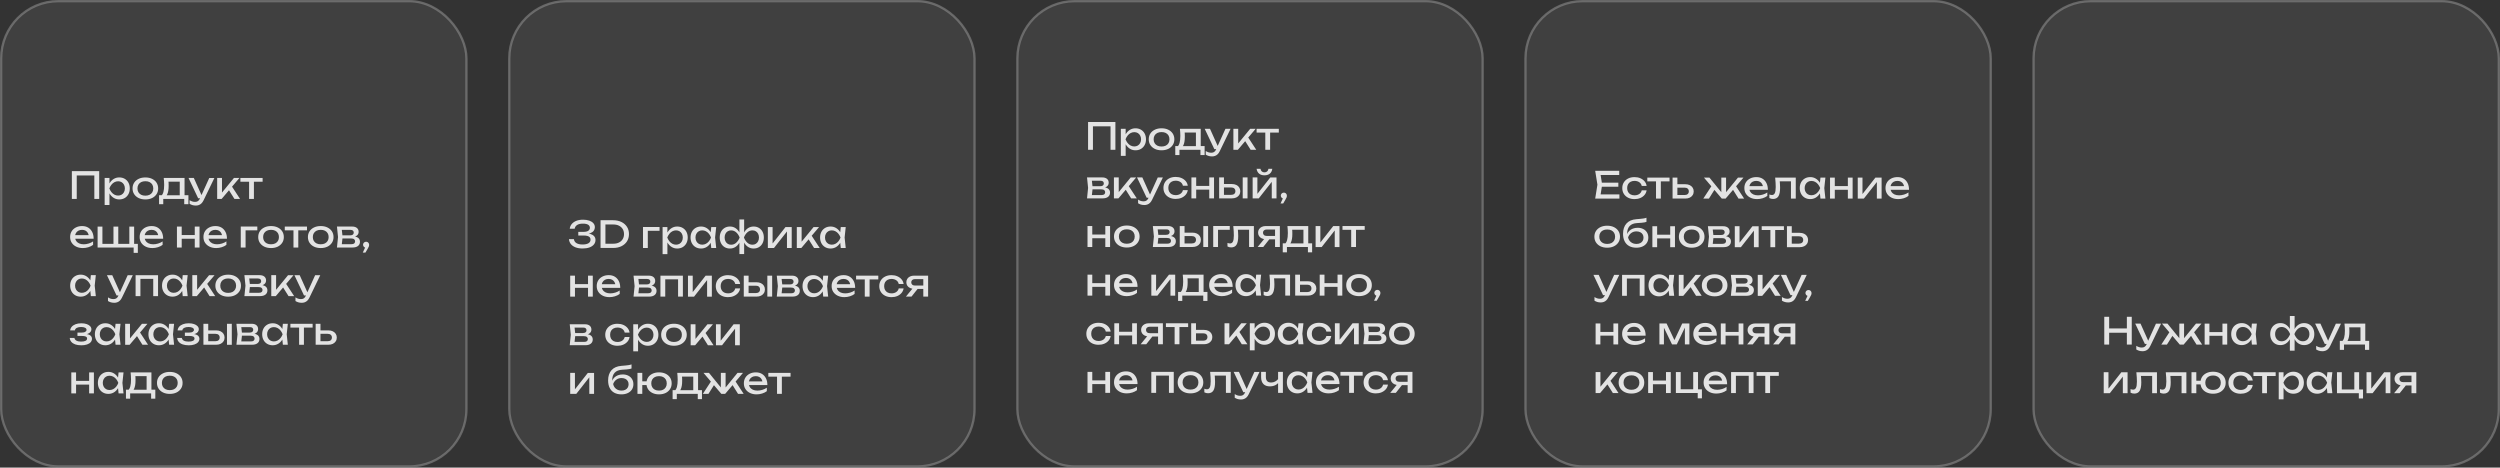 <?xml version="1.0" encoding="UTF-8"?> <svg xmlns="http://www.w3.org/2000/svg" id="Layer_2" data-name="Layer 2" viewBox="0 0 1079.9 201.98"><rect x="0" y="0" width="1079.9" height="201.98" fill="#333333" stroke="none"/><defs><style> .cls-1 { opacity: .85; } .cls-2 { fill: #fff; } .cls-3 { fill: #4e4e4d; opacity: .51; stroke: #999; stroke-miterlimit: 10; stroke-width: 1px; } </style></defs><g id="Layer_1-2" data-name="Layer 1"><g><rect class="cls-3" x=".5" y=".5" width="200.98" height="200.98" rx="24.73" ry="24.73"></rect><g class="cls-1"><g><path class="cls-2" d="M42.85,73.92v12h-2.1v-11.09l.96.96h-9.52l.96-.96v11.09h-2.11v-12h11.81Z"></path><path class="cls-2" d="M45.2,76.87h2.08v3.15l-.1.32v1.82l.1.56v5.84h-2.08v-11.7ZM46.48,81.39c.2-.96.54-1.79,1.01-2.5.47-.71,1.05-1.26,1.74-1.66.69-.39,1.45-.59,2.3-.59.88,0,1.67.2,2.35.6.68.4,1.22.95,1.6,1.66.38.71.58,1.54.58,2.49s-.19,1.77-.58,2.48-.92,1.27-1.6,1.67-1.47.6-2.35.6-1.61-.2-2.29-.59-1.26-.95-1.74-1.66c-.47-.71-.81-1.55-1.02-2.5ZM53.94,81.39c0-.61-.13-1.14-.38-1.61-.25-.46-.59-.83-1.03-1.09-.44-.26-.94-.39-1.5-.39s-1.1.13-1.59.39c-.5.26-.93.62-1.3,1.09-.37.46-.68,1-.91,1.61.23.61.54,1.14.91,1.61.37.46.81.83,1.3,1.09.5.26,1.03.39,1.59.39s1.07-.13,1.5-.39c.44-.26.78-.62,1.03-1.09.25-.46.38-1,.38-1.61Z"></path><path class="cls-2" d="M62.79,86.15c-1.1,0-2.06-.2-2.89-.6s-1.47-.96-1.94-1.67-.7-1.54-.7-2.48.23-1.78.7-2.49c.46-.71,1.11-1.26,1.94-1.66.83-.4,1.79-.6,2.89-.6s2.06.2,2.89.6c.83.4,1.47.95,1.94,1.66.46.71.7,1.54.7,2.49s-.23,1.77-.7,2.48-1.11,1.27-1.94,1.67c-.83.4-1.79.6-2.89.6ZM62.79,84.52c.7,0,1.31-.13,1.82-.38s.9-.62,1.18-1.08.42-1.02.42-1.66-.14-1.19-.42-1.66c-.28-.46-.67-.82-1.18-1.08s-1.11-.38-1.82-.38-1.3.13-1.81.38-.91.62-1.18,1.08c-.28.46-.42,1.02-.42,1.66s.14,1.19.42,1.66c.28.46.67.82,1.18,1.08s1.11.38,1.81.38Z"></path><path class="cls-2" d="M81.39,84.32v3.89h-1.81v-2.29h-9.06v2.29h-1.81v-3.89h2.34l.58.03h6.61l.51-.03h2.64ZM70.74,76.87h8.98v8.45h-2.08v-7.81l.96.96h-6.77l.9-.7c.05.47.09.92.1,1.35.02.43.02.83.02,1.21,0,1.56-.21,2.78-.63,3.66-.42.88-1.01,1.33-1.77,1.33l-.85-.72c.87-.64,1.31-2.2,1.31-4.67,0-.48-.02-.98-.05-1.5s-.07-1.04-.13-1.56Z"></path><path class="cls-2" d="M85.59,85.64l-4.16-8.77h2.29l3.94,8.77h-2.06ZM84.55,88.79c-.53,0-1.02-.07-1.45-.2-.43-.13-.83-.32-1.21-.55v-1.58c.41.26.79.44,1.16.56.37.12.78.18,1.24.18s.83-.1,1.17-.3c.34-.2.62-.54.85-1.03l4.08-8.99h2.21l-4.69,9.7c-.26.53-.56.96-.9,1.29s-.72.56-1.14.71c-.41.15-.85.22-1.32.22Z"></path><path class="cls-2" d="M93.81,85.92v-9.06h2.08v7.3l-.62-.22,5.78-7.07h2.37l-7.68,9.06h-1.92ZM101.26,85.92l-2.82-4.48,1.46-1.31,3.79,5.79h-2.43Z"></path><path class="cls-2" d="M103.84,76.87h9.6v1.63h-9.6v-1.63ZM107.6,77.59h2.08v8.34h-2.08v-8.34Z"></path><path class="cls-2" d="M35.75,107.15c-1.06,0-1.99-.2-2.82-.6s-1.47-.96-1.94-1.67c-.47-.71-.7-1.55-.7-2.5s.22-1.76.66-2.47c.44-.71,1.06-1.26,1.84-1.66.78-.4,1.68-.6,2.7-.6s1.89.23,2.63.68c.74.45,1.31,1.09,1.72,1.91.41.82.61,1.79.61,2.9h-8.53v-1.58h7.49l-1.04.59c-.03-.6-.17-1.11-.42-1.54-.25-.43-.59-.75-1.01-.98-.42-.23-.92-.34-1.5-.34-.61,0-1.14.12-1.59.37-.45.25-.81.59-1.06,1.03-.26.44-.38.97-.38,1.58,0,.67.15,1.25.46,1.74.3.49.74.87,1.3,1.13.56.26,1.22.39,1.99.39.69,0,1.4-.11,2.13-.33.73-.22,1.37-.53,1.92-.92v1.5c-.55.43-1.23.76-2.02,1.01-.79.25-1.6.37-2.42.37Z"></path><path class="cls-2" d="M57.94,97.87v8.1l-.64-.64h2.24v3.89h-1.81v-2.8l.35.51h-15.92v-9.06h2.08v8.1l-.64-.64h6.05l-.64.64v-8.1h2.08v8.1l-.64-.64h6.05l-.64.64v-8.1h2.08Z"></path><path class="cls-2" d="M65.78,107.15c-1.06,0-2-.2-2.82-.6s-1.47-.96-1.94-1.67c-.47-.71-.7-1.55-.7-2.5s.22-1.76.66-2.47c.44-.71,1.06-1.26,1.84-1.66.78-.4,1.68-.6,2.7-.6s1.89.23,2.63.68c.74.45,1.31,1.09,1.72,1.91.41.82.61,1.79.61,2.9h-8.53v-1.58h7.49l-1.04.59c-.03-.6-.17-1.11-.42-1.54-.25-.43-.59-.75-1.01-.98-.42-.23-.92-.34-1.5-.34-.61,0-1.14.12-1.59.37-.45.25-.81.59-1.06,1.03s-.38.97-.38,1.58c0,.67.15,1.25.46,1.74.3.49.74.87,1.3,1.13.56.26,1.22.39,1.99.39.69,0,1.4-.11,2.13-.33.72-.22,1.37-.53,1.92-.92v1.5c-.55.43-1.23.76-2.02,1.01-.79.25-1.6.37-2.42.37Z"></path><path class="cls-2" d="M76.43,97.87h2.06v9.06h-2.06v-9.06ZM77.6,101.53h7.39v1.6h-7.39v-1.6ZM84.13,97.87h2.06v9.06h-2.06v-9.06Z"></path><path class="cls-2" d="M93.34,107.15c-1.06,0-2-.2-2.82-.6s-1.47-.96-1.94-1.67c-.47-.71-.7-1.55-.7-2.5s.22-1.76.66-2.47c.44-.71,1.06-1.26,1.84-1.66.78-.4,1.68-.6,2.7-.6s1.89.23,2.63.68c.74.45,1.31,1.09,1.72,1.91.41.82.61,1.79.61,2.9h-8.53v-1.58h7.49l-1.04.59c-.03-.6-.17-1.11-.42-1.54-.25-.43-.59-.75-1.01-.98-.42-.23-.92-.34-1.5-.34-.61,0-1.14.12-1.59.37-.45.25-.81.59-1.06,1.03s-.38.97-.38,1.58c0,.67.15,1.25.46,1.74.3.49.74.87,1.3,1.13.56.26,1.22.39,1.99.39.69,0,1.4-.11,2.13-.33.72-.22,1.37-.53,1.92-.92v1.5c-.55.43-1.23.76-2.02,1.01-.79.25-1.6.37-2.42.37Z"></path><path class="cls-2" d="M111.15,97.87v1.63h-6.03l.96-.96v8.38h-2.08v-9.06h7.15Z"></path><path class="cls-2" d="M117.07,107.15c-1.1,0-2.06-.2-2.89-.6-.83-.4-1.47-.96-1.94-1.67s-.7-1.54-.7-2.48.23-1.78.7-2.49c.46-.71,1.11-1.26,1.94-1.66.83-.4,1.79-.6,2.89-.6s2.06.2,2.89.6c.83.4,1.47.95,1.94,1.66.46.71.7,1.54.7,2.49s-.23,1.77-.7,2.48-1.11,1.27-1.94,1.67c-.83.4-1.79.6-2.89.6ZM117.07,105.52c.7,0,1.31-.13,1.82-.38.51-.26.9-.62,1.18-1.08s.42-1.02.42-1.66-.14-1.19-.42-1.66c-.28-.46-.67-.82-1.18-1.08-.51-.26-1.11-.38-1.82-.38s-1.3.13-1.81.38c-.51.26-.91.62-1.18,1.08-.28.46-.42,1.02-.42,1.66s.14,1.19.42,1.66.67.82,1.18,1.08c.51.26,1.11.38,1.81.38Z"></path><path class="cls-2" d="M123.01,97.87h9.6v1.63h-9.6v-1.63ZM126.77,98.59h2.08v8.34h-2.08v-8.34Z"></path><path class="cls-2" d="M138.54,107.15c-1.1,0-2.06-.2-2.89-.6-.83-.4-1.47-.96-1.94-1.67s-.7-1.54-.7-2.48.23-1.78.7-2.49c.46-.71,1.11-1.26,1.94-1.66.83-.4,1.79-.6,2.89-.6s2.06.2,2.89.6c.83.4,1.47.95,1.94,1.66.46.71.7,1.54.7,2.49s-.23,1.77-.7,2.48-1.11,1.27-1.94,1.67c-.83.4-1.79.6-2.89.6ZM138.54,105.52c.7,0,1.31-.13,1.82-.38.51-.26.9-.62,1.18-1.08s.42-1.02.42-1.66-.14-1.19-.42-1.66c-.28-.46-.67-.82-1.18-1.08-.51-.26-1.11-.38-1.82-.38s-1.3.13-1.81.38c-.51.26-.91.62-1.18,1.08-.28.46-.42,1.02-.42,1.66s.14,1.19.42,1.66.67.82,1.18,1.08c.51.26,1.11.38,1.81.38Z"></path><path class="cls-2" d="M145.55,106.92l.46-4.53-.46-4.53h6.56c.88,0,1.56.2,2.06.61.5.41.74.97.74,1.68,0,.66-.25,1.19-.74,1.59-.5.4-1.19.64-2.07.71l.16-.38c1.04.02,1.84.23,2.4.64s.83.98.83,1.71c0,.78-.28,1.39-.84,1.83s-1.34.66-2.33.66h-6.77ZM147.57,106.41l-.8-.93h5.02c.56,0,.97-.11,1.22-.33.25-.22.38-.53.38-.92,0-.35-.14-.64-.42-.88-.28-.23-.75-.35-1.42-.35h-4.34v-1.34h4.03c.54,0,.94-.11,1.19-.33s.38-.5.38-.86-.11-.62-.33-.84-.58-.33-1.1-.33h-4.61l.78-.91.45,4-.45,4.02Z"></path><path class="cls-2" d="M156.7,109.13l1.33-2.86.11.75c-.25,0-.47-.06-.66-.18s-.35-.27-.47-.47-.18-.41-.18-.65.06-.46.18-.66c.12-.19.27-.34.47-.46.2-.11.42-.17.66-.17s.48.06.68.18.35.28.46.48c.11.2.17.43.17.69s-.05.5-.16.78c-.11.27-.29.63-.56,1.06l-.88,1.5h-1.15Z"></path><path class="cls-2" d="M39.89,123.39c-.2.95-.54,1.78-1.01,2.5-.47.71-1.05,1.27-1.74,1.66s-1.45.59-2.3.59c-.89,0-1.67-.2-2.35-.6s-1.22-.96-1.6-1.67-.58-1.54-.58-2.48.19-1.78.58-2.49c.38-.71.92-1.26,1.6-1.66.68-.4,1.47-.6,2.35-.6s1.61.2,2.3.59c.69.4,1.27.95,1.74,1.66.47.71.81,1.54,1,2.5ZM32.43,123.39c0,.61.12,1.14.38,1.61.25.46.59.83,1.03,1.09.44.26.94.39,1.5.39s1.11-.13,1.6-.39c.49-.26.93-.62,1.3-1.09.38-.46.68-1,.9-1.61-.22-.61-.53-1.14-.9-1.61-.38-.46-.81-.83-1.3-1.09-.49-.26-1.02-.39-1.6-.39s-1.07.13-1.5.39c-.44.26-.78.62-1.03,1.09-.25.46-.38,1-.38,1.61ZM39.25,127.92l-.35-3.36.42-1.17-.42-1.15.35-3.38h2.14l-.48,4.53.48,4.53h-2.14Z"></path><path class="cls-2" d="M50.35,127.64l-4.16-8.77h2.29l3.94,8.77h-2.06ZM49.31,130.79c-.53,0-1.02-.07-1.45-.2-.43-.13-.83-.32-1.21-.55v-1.58c.41.26.79.44,1.16.56.37.12.78.18,1.24.18s.83-.1,1.17-.3c.34-.2.62-.54.85-1.03l4.08-8.99h2.21l-4.69,9.7c-.26.53-.56.96-.9,1.29s-.72.56-1.14.71c-.41.15-.85.22-1.32.22Z"></path><path class="cls-2" d="M68.27,118.87v9.06h-2.08v-8.4l.96.94h-7.46l.96-.94v8.4h-2.08v-9.06h9.7Z"></path><path class="cls-2" d="M79.57,123.39c-.2.95-.54,1.78-1.01,2.5-.47.71-1.05,1.27-1.74,1.66-.69.39-1.45.59-2.3.59-.88,0-1.67-.2-2.35-.6s-1.22-.96-1.6-1.67c-.38-.71-.58-1.54-.58-2.48s.19-1.78.58-2.49c.38-.71.92-1.26,1.6-1.66.68-.4,1.47-.6,2.35-.6s1.61.2,2.3.59c.69.4,1.27.95,1.74,1.66.47.71.81,1.54,1,2.5ZM72.11,123.39c0,.61.13,1.14.38,1.61.25.46.59.83,1.03,1.09.44.26.94.39,1.5.39s1.11-.13,1.6-.39c.49-.26.92-.62,1.3-1.09s.68-1,.9-1.61c-.22-.61-.53-1.14-.9-1.61s-.81-.83-1.3-1.09c-.49-.26-1.02-.39-1.6-.39s-1.07.13-1.5.39c-.44.26-.78.62-1.03,1.09-.25.46-.38,1-.38,1.61ZM78.93,127.92l-.35-3.36.42-1.17-.42-1.15.35-3.38h2.14l-.48,4.53.48,4.53h-2.14Z"></path><path class="cls-2" d="M83.07,127.92v-9.06h2.08v7.3l-.62-.22,5.78-7.07h2.37l-7.68,9.06h-1.92ZM90.53,127.92l-2.82-4.48,1.46-1.31,3.79,5.79h-2.43Z"></path><path class="cls-2" d="M98.56,128.15c-1.1,0-2.06-.2-2.89-.6-.83-.4-1.47-.96-1.94-1.67s-.7-1.54-.7-2.48.23-1.78.7-2.49c.46-.71,1.11-1.26,1.94-1.66.83-.4,1.79-.6,2.89-.6s2.06.2,2.89.6c.83.4,1.47.95,1.94,1.66.46.71.7,1.54.7,2.49s-.23,1.77-.7,2.48-1.11,1.27-1.94,1.67c-.83.4-1.79.6-2.89.6ZM98.56,126.52c.7,0,1.31-.13,1.82-.38.51-.26.9-.62,1.18-1.08s.42-1.02.42-1.66-.14-1.19-.42-1.66c-.28-.46-.67-.82-1.18-1.08-.51-.26-1.11-.38-1.82-.38s-1.3.13-1.81.38c-.51.26-.91.62-1.18,1.08-.28.46-.42,1.02-.42,1.66s.14,1.19.42,1.66.67.82,1.18,1.08c.51.26,1.11.38,1.81.38Z"></path><path class="cls-2" d="M105.57,127.92l.46-4.53-.46-4.53h6.56c.88,0,1.56.2,2.06.61.5.41.74.97.74,1.68,0,.66-.25,1.19-.74,1.59-.5.4-1.19.64-2.07.71l.16-.38c1.04.02,1.84.23,2.4.64s.83.98.83,1.71c0,.78-.28,1.39-.84,1.83s-1.34.66-2.33.66h-6.77ZM107.58,127.41l-.8-.93h5.02c.56,0,.97-.11,1.22-.33.25-.22.38-.53.38-.92,0-.35-.14-.64-.42-.88-.28-.23-.75-.35-1.42-.35h-4.34v-1.34h4.03c.54,0,.94-.11,1.19-.33s.38-.5.38-.86-.11-.62-.33-.84-.58-.33-1.1-.33h-4.61l.78-.91.45,4-.45,4.02Z"></path><path class="cls-2" d="M117.18,127.92v-9.06h2.08v7.3l-.62-.22,5.78-7.07h2.37l-7.68,9.06h-1.92ZM124.64,127.92l-2.82-4.48,1.46-1.31,3.79,5.79h-2.43Z"></path><path class="cls-2" d="M131.33,127.64l-4.16-8.77h2.29l3.94,8.77h-2.06ZM130.29,130.79c-.53,0-1.02-.07-1.45-.2-.43-.13-.83-.32-1.21-.55v-1.58c.41.26.79.44,1.16.56s.78.18,1.24.18.83-.1,1.17-.3c.34-.2.62-.54.85-1.03l4.08-8.99h2.21l-4.69,9.7c-.26.53-.56.96-.9,1.29s-.73.56-1.14.71c-.41.15-.85.22-1.32.22Z"></path><path class="cls-2" d="M35.03,149.15c-.96,0-1.8-.13-2.52-.38-.72-.26-1.29-.62-1.7-1.1-.41-.48-.64-1.05-.68-1.71h2.02c.08.52.38.92.87,1.19.5.27,1.17.41,2.01.41s1.45-.11,1.9-.33c.46-.22.69-.56.69-1.02,0-.37-.19-.65-.57-.83-.38-.18-.98-.27-1.8-.27h-1.79v-1.44h1.74c.74,0,1.28-.11,1.64-.34.36-.22.54-.5.54-.83,0-.41-.21-.71-.64-.93-.43-.21-.99-.32-1.68-.32-.77,0-1.39.12-1.87.37-.48.25-.76.61-.85,1.1h-2.02c.05-.58.27-1.1.66-1.56.39-.46.94-.83,1.64-1.1.7-.27,1.54-.41,2.51-.41.88,0,1.65.11,2.3.34.65.22,1.15.53,1.51.92.36.39.54.83.54,1.34,0,.41-.12.78-.38,1.12-.25.34-.64.61-1.17.82-.53.2-1.21.3-2.04.3v-.27c1.22-.04,2.16.12,2.83.49.67.37,1.01.92,1.01,1.64,0,.54-.18,1.03-.55,1.46s-.9.76-1.61,1c-.7.24-1.56.36-2.56.36Z"></path><path class="cls-2" d="M50.56,144.39c-.2.95-.54,1.78-1.01,2.5-.47.71-1.05,1.27-1.74,1.66s-1.45.59-2.3.59c-.89,0-1.67-.2-2.35-.6s-1.22-.96-1.6-1.67-.58-1.54-.58-2.48.19-1.78.58-2.49c.38-.71.92-1.26,1.6-1.66.68-.4,1.47-.6,2.35-.6s1.61.2,2.3.59c.69.4,1.27.95,1.74,1.66.47.71.81,1.54,1,2.5ZM43.11,144.39c0,.61.12,1.14.38,1.61.25.46.59.83,1.03,1.09.44.26.94.39,1.5.39s1.11-.13,1.6-.39c.49-.26.93-.62,1.3-1.09.38-.46.68-1,.9-1.61-.22-.61-.53-1.14-.9-1.61-.38-.46-.81-.83-1.3-1.09-.49-.26-1.02-.39-1.6-.39s-1.07.13-1.5.39c-.44.26-.78.62-1.03,1.09-.25.46-.38,1-.38,1.61ZM49.92,148.92l-.35-3.36.42-1.17-.42-1.15.35-3.38h2.14l-.48,4.53.48,4.53h-2.14Z"></path><path class="cls-2" d="M54.07,148.92v-9.06h2.08v7.3l-.62-.22,5.78-7.07h2.37l-7.68,9.06h-1.92ZM61.52,148.92l-2.82-4.48,1.46-1.31,3.79,5.79h-2.43Z"></path><path class="cls-2" d="M73.7,144.39c-.2.95-.54,1.78-1.01,2.5-.47.71-1.05,1.27-1.74,1.66-.69.39-1.45.59-2.3.59-.88,0-1.67-.2-2.35-.6s-1.22-.96-1.6-1.67c-.38-.71-.58-1.54-.58-2.48s.19-1.78.58-2.49c.38-.71.92-1.26,1.6-1.66.68-.4,1.47-.6,2.35-.6s1.61.2,2.3.59c.69.4,1.27.95,1.74,1.66.47.71.81,1.54,1,2.5ZM66.24,144.39c0,.61.13,1.14.38,1.61.25.46.59.83,1.03,1.09.44.26.94.39,1.5.39s1.11-.13,1.6-.39c.49-.26.92-.62,1.3-1.09s.68-1,.9-1.61c-.22-.61-.53-1.14-.9-1.61s-.81-.83-1.3-1.09c-.49-.26-1.02-.39-1.6-.39s-1.07.13-1.5.39c-.44.26-.78.62-1.03,1.09-.25.46-.38,1-.38,1.61ZM73.06,148.92l-.35-3.36.42-1.17-.42-1.15.35-3.38h2.14l-.48,4.53.48,4.53h-2.14Z"></path><path class="cls-2" d="M81.43,149.15c-.96,0-1.8-.13-2.52-.38s-1.29-.62-1.7-1.1c-.41-.48-.64-1.05-.68-1.71h2.02c.08.52.38.92.87,1.19.5.27,1.17.41,2.01.41s1.45-.11,1.9-.33c.46-.22.69-.56.69-1.02,0-.37-.19-.65-.57-.83s-.98-.27-1.8-.27h-1.79v-1.44h1.74c.74,0,1.28-.11,1.64-.34.36-.22.54-.5.54-.83,0-.41-.21-.71-.64-.93-.43-.21-.99-.32-1.68-.32-.77,0-1.39.12-1.87.37-.48.25-.76.61-.85,1.1h-2.02c.05-.58.27-1.1.66-1.56.39-.46.94-.83,1.64-1.1.7-.27,1.54-.41,2.51-.41.89,0,1.65.11,2.3.34.65.22,1.15.53,1.51.92.36.39.54.83.54,1.34,0,.41-.13.78-.38,1.12-.25.34-.64.61-1.17.82-.53.2-1.21.3-2.04.3v-.27c1.22-.04,2.16.12,2.83.49.67.37,1.01.92,1.01,1.64,0,.54-.18,1.03-.55,1.46-.37.43-.9.76-1.61,1-.7.24-1.56.36-2.56.36Z"></path><path class="cls-2" d="M87.87,148.92v-9.06h2.08v8.48l-.74-.96h3.87c.57,0,1.01-.14,1.33-.42.32-.28.48-.67.48-1.16s-.16-.89-.48-1.18c-.32-.28-.76-.42-1.33-.42h-3.81v-1.49h4.08c.74,0,1.38.13,1.92.39.54.26.97.62,1.27,1.09.3.46.46,1,.46,1.62s-.15,1.16-.46,1.63c-.3.47-.73.83-1.27,1.09s-1.18.38-1.9.38h-5.5ZM98.05,139.87h2.08v9.06h-2.08v-9.06Z"></path><path class="cls-2" d="M102.13,148.92l.46-4.53-.46-4.53h6.56c.87,0,1.56.2,2.06.61s.74.97.74,1.68c0,.66-.25,1.19-.74,1.59-.5.4-1.19.64-2.07.71l.16-.38c1.04.02,1.85.23,2.4.64s.83.98.83,1.71c0,.78-.28,1.39-.84,1.83-.56.44-1.34.66-2.33.66h-6.77ZM104.15,148.41l-.8-.93h5.02c.57,0,.97-.11,1.22-.33.25-.22.38-.53.38-.92,0-.35-.14-.64-.42-.88-.28-.23-.75-.35-1.42-.35h-4.34v-1.34h4.03c.54,0,.94-.11,1.19-.33.25-.22.38-.5.38-.86s-.11-.62-.33-.84c-.22-.22-.58-.33-1.1-.33h-4.61l.78-.91.45,4-.45,4.02Z"></path><path class="cls-2" d="M122.83,144.39c-.2.95-.54,1.78-1.01,2.5-.47.71-1.05,1.27-1.74,1.66-.69.39-1.45.59-2.3.59-.88,0-1.67-.2-2.35-.6s-1.22-.96-1.6-1.67c-.38-.71-.58-1.54-.58-2.48s.19-1.78.58-2.49c.38-.71.92-1.26,1.6-1.66.68-.4,1.47-.6,2.35-.6s1.61.2,2.3.59c.69.4,1.27.95,1.74,1.66.47.71.81,1.54,1,2.5ZM115.38,144.39c0,.61.13,1.14.38,1.61.25.46.59.83,1.03,1.09.44.26.94.39,1.5.39s1.11-.13,1.6-.39c.49-.26.92-.62,1.3-1.09s.68-1,.9-1.61c-.22-.61-.53-1.14-.9-1.61s-.81-.83-1.3-1.09c-.49-.26-1.02-.39-1.6-.39s-1.07.13-1.5.39c-.44.26-.78.62-1.03,1.09-.25.46-.38,1-.38,1.61ZM122.19,148.92l-.35-3.36.42-1.17-.42-1.15.35-3.38h2.14l-.48,4.53.48,4.53h-2.14Z"></path><path class="cls-2" d="M125.44,139.87h9.6v1.63h-9.6v-1.63ZM129.2,140.59h2.08v8.34h-2.08v-8.34Z"></path><path class="cls-2" d="M136.35,148.92v-9.06h2.08v8.48l-.74-.96h3.87c.57,0,1.01-.14,1.33-.42.32-.28.48-.67.48-1.16s-.16-.89-.48-1.18c-.32-.28-.76-.42-1.33-.42h-3.81v-1.49h4.08c.74,0,1.38.13,1.92.39.54.26.97.62,1.27,1.09.3.46.46,1,.46,1.62s-.15,1.16-.46,1.63c-.3.47-.73.83-1.27,1.09s-1.18.38-1.9.38h-5.5Z"></path><path class="cls-2" d="M30.8,160.87h2.06v9.06h-2.06v-9.06ZM31.97,164.53h7.39v1.6h-7.39v-1.6ZM38.5,160.87h2.06v9.06h-2.06v-9.06Z"></path><path class="cls-2" d="M51.86,165.39c-.2.95-.54,1.78-1.01,2.5-.47.71-1.05,1.27-1.74,1.66s-1.45.59-2.3.59c-.89,0-1.67-.2-2.35-.6s-1.22-.96-1.6-1.67-.58-1.54-.58-2.48.19-1.78.58-2.49c.38-.71.92-1.26,1.6-1.66.68-.4,1.47-.6,2.35-.6s1.61.2,2.3.59c.69.4,1.27.95,1.74,1.66.47.71.81,1.54,1,2.5ZM44.4,165.39c0,.61.12,1.14.38,1.61.25.46.59.83,1.03,1.09.44.26.94.39,1.5.39s1.11-.13,1.6-.39c.49-.26.93-.62,1.3-1.09.38-.46.68-1,.9-1.61-.22-.61-.53-1.14-.9-1.61-.38-.46-.81-.83-1.3-1.09-.49-.26-1.02-.39-1.6-.39s-1.07.13-1.5.39c-.44.26-.78.62-1.03,1.09-.25.46-.38,1-.38,1.61ZM51.22,169.92l-.35-3.36.42-1.17-.42-1.15.35-3.38h2.14l-.48,4.53.48,4.53h-2.14Z"></path><path class="cls-2" d="M67.09,168.32v3.89h-1.81v-2.29h-9.06v2.29h-1.81v-3.89h2.34l.58.03h6.61l.51-.03h2.64ZM56.43,160.87h8.98v8.45h-2.08v-7.81l.96.96h-6.77l.9-.7c.05.47.09.92.1,1.35.02.43.02.83.02,1.21,0,1.56-.21,2.78-.63,3.66-.42.88-1.01,1.33-1.77,1.33l-.85-.72c.88-.64,1.31-2.2,1.31-4.67,0-.48-.02-.98-.05-1.5-.03-.52-.08-1.04-.13-1.56Z"></path><path class="cls-2" d="M73.34,170.15c-1.1,0-2.06-.2-2.89-.6s-1.47-.96-1.94-1.67-.7-1.54-.7-2.48.23-1.78.7-2.49c.46-.71,1.11-1.26,1.94-1.66.83-.4,1.79-.6,2.89-.6s2.06.2,2.89.6c.83.4,1.47.95,1.94,1.66.46.71.7,1.54.7,2.49s-.23,1.77-.7,2.48-1.11,1.27-1.94,1.67c-.83.4-1.79.6-2.89.6ZM73.34,168.52c.7,0,1.31-.13,1.82-.38s.9-.62,1.18-1.08.42-1.02.42-1.66-.14-1.19-.42-1.66c-.28-.46-.67-.82-1.18-1.08s-1.11-.38-1.82-.38-1.3.13-1.81.38-.91.62-1.18,1.08c-.28.46-.42,1.02-.42,1.66s.14,1.19.42,1.66c.28.46.67.82,1.18,1.08s1.11.38,1.81.38Z"></path></g></g></g><g><rect class="cls-3" x="219.98" y=".5" width="200.98" height="200.98" rx="24.73" ry="24.73"></rect><g class="cls-1"><g><path class="cls-2" d="M246.11,98.82c.07-.74.34-1.4.81-1.99s1.11-1.06,1.95-1.41c.84-.35,1.84-.52,3-.52,1.03,0,1.93.14,2.7.41.76.27,1.35.65,1.77,1.14s.62,1.06.62,1.72c0,.55-.16,1.05-.49,1.5s-.82.79-1.48,1.05c-.66.26-1.49.38-2.48.38v-.3c.98-.04,1.82.05,2.53.26.7.22,1.25.55,1.62.99.38.44.57.98.57,1.62,0,.71-.22,1.35-.66,1.9s-1.07.99-1.9,1.3c-.83.31-1.84.47-3.03.47s-2.18-.17-3.04-.5c-.86-.34-1.54-.81-2.02-1.42-.49-.61-.75-1.32-.81-2.13h2.13c.1.75.46,1.32,1.09,1.72.63.4,1.51.6,2.66.6s2-.19,2.58-.56c.58-.37.86-.88.86-1.54,0-.38-.1-.71-.3-.97-.2-.26-.52-.46-.98-.6-.45-.14-1.06-.21-1.83-.21h-2.18v-1.57h2.18c.99,0,1.71-.16,2.16-.49.45-.33.67-.74.67-1.26,0-.56-.25-1.01-.74-1.33-.5-.32-1.27-.48-2.31-.48s-1.84.19-2.44.57c-.6.38-.96.92-1.08,1.62h-2.13Z"></path><path class="cls-2" d="M264.83,95.13c1.37,0,2.56.25,3.59.75,1.03.5,1.83,1.2,2.41,2.1s.86,1.95.86,3.14-.29,2.24-.86,3.14c-.58.9-1.38,1.6-2.41,2.1s-2.23.75-3.59.75h-5.42v-12h5.42ZM261.52,106.39l-1.17-1.12h4.62c.92,0,1.72-.17,2.41-.52.69-.35,1.22-.83,1.6-1.46s.57-1.35.57-2.17-.19-1.56-.57-2.18c-.38-.62-.91-1.1-1.6-1.45-.69-.35-1.49-.52-2.41-.52h-4.62l1.17-1.12v10.53Z"></path><path class="cls-2" d="M284.9,98.07v1.63h-6.03l.96-.96v8.38h-2.08v-9.06h7.15Z"></path><path class="cls-2" d="M286.21,98.07h2.08v3.15l-.1.32v1.82l.1.56v5.84h-2.08v-11.7ZM287.49,102.6c.2-.96.54-1.79,1.01-2.5.47-.71,1.05-1.26,1.74-1.66.69-.39,1.45-.59,2.3-.59.88,0,1.67.2,2.35.6.68.4,1.22.95,1.6,1.66.38.71.58,1.54.58,2.49s-.19,1.77-.58,2.48-.92,1.27-1.6,1.67-1.47.6-2.35.6-1.61-.2-2.29-.59-1.26-.95-1.74-1.66c-.47-.71-.81-1.55-1.02-2.5ZM294.94,102.6c0-.61-.13-1.14-.38-1.61-.25-.46-.59-.83-1.03-1.09-.44-.26-.94-.39-1.5-.39s-1.1.13-1.59.39c-.5.26-.93.62-1.3,1.09-.37.46-.68,1-.91,1.61.23.61.54,1.14.91,1.61.37.46.81.83,1.3,1.09.5.26,1.03.39,1.59.39s1.07-.13,1.5-.39c.44-.26.78-.62,1.03-1.09.25-.46.38-1,.38-1.61Z"></path><path class="cls-2" d="M307.87,102.6c-.2.95-.54,1.78-1.01,2.5-.47.71-1.05,1.27-1.74,1.66-.69.39-1.45.59-2.3.59-.88,0-1.67-.2-2.35-.6s-1.22-.96-1.6-1.67c-.38-.71-.58-1.54-.58-2.48s.19-1.78.58-2.49c.38-.71.92-1.26,1.6-1.66.68-.4,1.47-.6,2.35-.6s1.61.2,2.3.59c.69.4,1.27.95,1.74,1.66.47.71.81,1.54,1,2.5ZM300.42,102.6c0,.61.13,1.14.38,1.61.25.46.59.83,1.03,1.09.44.26.94.39,1.5.39s1.11-.13,1.6-.39c.49-.26.92-.62,1.3-1.09s.68-1,.9-1.61c-.22-.61-.53-1.14-.9-1.61s-.81-.83-1.3-1.09c-.49-.26-1.02-.39-1.6-.39s-1.07.13-1.5.39c-.44.26-.78.62-1.03,1.09-.25.46-.38,1-.38,1.61ZM307.23,107.13l-.35-3.36.42-1.17-.42-1.15.35-3.38h2.14l-.48,4.53.48,4.53h-2.14Z"></path><path class="cls-2" d="M320.19,102.6c-.19.95-.51,1.78-.97,2.5-.45.71-1.01,1.27-1.67,1.66-.66.39-1.41.59-2.24.59-.88,0-1.64-.2-2.3-.6-.66-.4-1.18-.96-1.55-1.67s-.56-1.54-.56-2.48.19-1.78.56-2.49c.37-.71.89-1.26,1.55-1.66.66-.4,1.43-.6,2.3-.6s1.58.2,2.24.59c.66.4,1.22.95,1.67,1.66.45.71.78,1.54.97,2.5ZM313.01,102.6c0,.61.12,1.14.35,1.61.23.46.56.83.98,1.1.42.27.9.4,1.45.4.85,0,1.6-.29,2.23-.87s1.13-1.33,1.48-2.23c-.35-.92-.84-1.66-1.48-2.23s-1.38-.86-2.23-.86c-.54,0-1.03.13-1.45.39-.42.26-.75.62-.98,1.09-.24.46-.35,1-.35,1.61ZM319.39,109.77v-5.38l.19-.74v-2.21l-.19-.75v-5.89h2.05v5.9l-.19.74v2.19l.19.75v5.38h-2.05ZM320.64,102.6c.2-.96.53-1.79.98-2.5.45-.71,1-1.26,1.67-1.66.67-.39,1.42-.59,2.25-.59.88,0,1.64.2,2.3.6.66.4,1.18.95,1.55,1.66.37.71.56,1.54.56,2.49s-.19,1.77-.56,2.48c-.37.71-.89,1.27-1.55,1.67-.66.4-1.43.6-2.3.6s-1.58-.2-2.25-.59-1.22-.95-1.67-1.66c-.45-.71-.77-1.55-.98-2.5ZM327.84,102.6c0-.61-.12-1.14-.36-1.61s-.57-.83-.98-1.09c-.42-.26-.9-.39-1.46-.39-.84,0-1.58.29-2.22.86-.64.57-1.13,1.31-1.47,2.23.34.91.83,1.65,1.47,2.23.64.58,1.38.87,2.22.87.55,0,1.04-.13,1.46-.4s.74-.63.98-1.1.36-1,.36-1.61Z"></path><path class="cls-2" d="M331.68,107.13v-9.06h2.05v8.02l-.62-.14,6.19-7.87h2.69v9.06h-2.05v-8.13l.64.16-6.27,7.97h-2.62Z"></path><path class="cls-2" d="M344.19,107.13v-9.06h2.08v7.3l-.62-.22,5.78-7.07h2.37l-7.68,9.06h-1.92ZM351.65,107.13l-2.82-4.48,1.46-1.31,3.79,5.79h-2.43Z"></path><path class="cls-2" d="M363.82,102.6c-.2.95-.54,1.78-1.01,2.5-.47.71-1.05,1.27-1.74,1.66-.69.39-1.45.59-2.3.59-.88,0-1.67-.2-2.35-.6s-1.22-.96-1.6-1.67c-.38-.71-.58-1.54-.58-2.48s.19-1.78.58-2.49c.38-.71.92-1.26,1.6-1.66.68-.4,1.47-.6,2.35-.6s1.61.2,2.3.59c.69.4,1.27.95,1.74,1.66.47.71.81,1.54,1,2.5ZM356.37,102.6c0,.61.13,1.14.38,1.61.25.46.59.83,1.03,1.09.44.26.94.39,1.5.39s1.11-.13,1.6-.39c.49-.26.92-.62,1.3-1.09s.68-1,.9-1.61c-.22-.61-.53-1.14-.9-1.61s-.81-.83-1.3-1.09c-.49-.26-1.02-.39-1.6-.39s-1.07.13-1.5.39c-.44.26-.78.62-1.03,1.09-.25.46-.38,1-.38,1.61ZM363.18,107.13l-.35-3.36.42-1.17-.42-1.15.35-3.38h2.14l-.48,4.53.48,4.53h-2.14Z"></path><path class="cls-2" d="M246.3,119.07h2.06v9.06h-2.06v-9.06ZM247.47,122.73h7.39v1.6h-7.39v-1.6ZM254,119.07h2.06v9.06h-2.06v-9.06Z"></path><path class="cls-2" d="M263.22,128.35c-1.06,0-2-.2-2.82-.6s-1.47-.96-1.94-1.67c-.47-.71-.7-1.55-.7-2.5s.22-1.76.66-2.47c.44-.71,1.06-1.26,1.84-1.66.78-.4,1.68-.6,2.7-.6s1.89.23,2.63.68c.74.45,1.31,1.09,1.72,1.91.41.82.61,1.79.61,2.9h-8.53v-1.58h7.49l-1.04.59c-.03-.6-.17-1.11-.42-1.54-.25-.43-.59-.75-1.01-.98-.42-.23-.92-.34-1.5-.34-.61,0-1.14.12-1.59.37-.45.25-.81.59-1.06,1.03s-.38.97-.38,1.58c0,.67.15,1.25.46,1.74.3.49.74.87,1.3,1.13.56.26,1.22.39,1.99.39.69,0,1.4-.11,2.13-.33.72-.22,1.37-.53,1.92-.92v1.5c-.55.43-1.23.76-2.02,1.01-.79.25-1.6.37-2.42.37Z"></path><path class="cls-2" d="M273.66,128.13l.46-4.53-.46-4.53h6.56c.87,0,1.56.2,2.06.61s.74.97.74,1.68c0,.66-.25,1.19-.74,1.59-.5.4-1.19.64-2.07.71l.16-.38c1.04.02,1.85.23,2.4.64s.83.98.83,1.71c0,.78-.28,1.39-.84,1.83-.56.44-1.34.66-2.33.66h-6.77ZM275.68,127.61l-.8-.93h5.02c.57,0,.97-.11,1.22-.33.25-.22.38-.53.38-.92,0-.35-.14-.64-.42-.88-.28-.23-.75-.35-1.42-.35h-4.34v-1.34h4.03c.54,0,.94-.11,1.19-.33.25-.22.38-.5.38-.86s-.11-.62-.33-.84c-.22-.22-.58-.33-1.1-.33h-4.61l.78-.91.45,4-.45,4.02Z"></path><path class="cls-2" d="M294.98,119.07v9.06h-2.08v-8.4l.96.94h-7.46l.96-.94v8.4h-2.08v-9.06h9.7Z"></path><path class="cls-2" d="M297.18,128.13v-9.06h2.05v8.02l-.62-.14,6.19-7.87h2.69v9.06h-2.05v-8.13l.64.16-6.27,7.97h-2.62Z"></path><path class="cls-2" d="M319.7,124.56c-.11.75-.4,1.41-.88,1.98-.48.57-1.09,1.02-1.84,1.34-.75.32-1.58.48-2.5.48-1.05,0-1.97-.2-2.76-.6-.79-.4-1.42-.96-1.86-1.67s-.67-1.54-.67-2.48.22-1.76.67-2.48,1.07-1.27,1.86-1.67c.79-.4,1.71-.6,2.76-.6.92,0,1.75.16,2.5.48.75.32,1.36.77,1.84,1.34.48.57.77,1.23.88,1.99h-2.1c-.15-.68-.51-1.22-1.07-1.6s-1.25-.58-2.05-.58c-.64,0-1.2.13-1.68.38-.48.25-.85.61-1.11,1.07s-.39,1.02-.39,1.67.13,1.2.39,1.66c.26.47.63.83,1.11,1.08.48.25,1.04.38,1.68.38.81,0,1.5-.2,2.06-.59.56-.39.92-.92,1.06-1.57h2.1Z"></path><path class="cls-2" d="M321.28,128.13v-9.06h2.08v8.48l-.74-.96h3.87c.57,0,1.01-.14,1.33-.42.32-.28.48-.67.48-1.16s-.16-.89-.48-1.18c-.32-.28-.76-.42-1.33-.42h-3.81v-1.49h4.08c.74,0,1.38.13,1.92.39.54.26.97.62,1.27,1.09.3.46.46,1,.46,1.62s-.15,1.16-.46,1.63c-.3.47-.73.83-1.27,1.09s-1.18.38-1.9.38h-5.5ZM331.46,119.07h2.08v9.06h-2.08v-9.06Z"></path><path class="cls-2" d="M335.54,128.13l.46-4.53-.46-4.53h6.56c.87,0,1.56.2,2.06.61s.74.97.74,1.68c0,.66-.25,1.19-.74,1.59-.5.4-1.19.64-2.07.71l.16-.38c1.04.02,1.85.23,2.4.64s.83.98.83,1.71c0,.78-.28,1.39-.84,1.83-.56.44-1.34.66-2.33.66h-6.77ZM337.55,127.61l-.8-.93h5.02c.57,0,.97-.11,1.22-.33.25-.22.38-.53.38-.92,0-.35-.14-.64-.42-.88-.28-.23-.75-.35-1.42-.35h-4.34v-1.34h4.03c.54,0,.94-.11,1.19-.33.25-.22.38-.5.38-.86s-.11-.62-.33-.84c-.22-.22-.58-.33-1.1-.33h-4.61l.78-.91.45,4-.45,4.02Z"></path><path class="cls-2" d="M356.24,123.6c-.2.95-.54,1.78-1.01,2.5-.47.71-1.05,1.27-1.74,1.66-.69.39-1.45.59-2.3.59-.88,0-1.67-.2-2.35-.6s-1.22-.96-1.6-1.67c-.38-.71-.58-1.54-.58-2.48s.19-1.78.58-2.49c.38-.71.92-1.26,1.6-1.66.68-.4,1.47-.6,2.35-.6s1.61.2,2.3.59c.69.4,1.27.95,1.74,1.66.47.71.81,1.54,1,2.5ZM348.78,123.6c0,.61.13,1.14.38,1.61.25.46.59.83,1.03,1.09.44.26.94.39,1.5.39s1.11-.13,1.6-.39c.49-.26.92-.62,1.3-1.09s.68-1,.9-1.61c-.22-.61-.53-1.14-.9-1.61s-.81-.83-1.3-1.09c-.49-.26-1.02-.39-1.6-.39s-1.07.13-1.5.39c-.44.26-.78.62-1.03,1.09-.25.46-.38,1-.38,1.61ZM355.6,128.13l-.35-3.36.42-1.17-.42-1.15.35-3.38h2.14l-.48,4.53.48,4.53h-2.14Z"></path><path class="cls-2" d="M364.69,128.35c-1.06,0-2-.2-2.82-.6s-1.47-.96-1.94-1.67c-.47-.71-.7-1.55-.7-2.5s.22-1.76.66-2.47c.44-.71,1.06-1.26,1.84-1.66.78-.4,1.68-.6,2.7-.6s1.89.23,2.63.68c.74.45,1.31,1.09,1.72,1.91.41.82.61,1.79.61,2.9h-8.53v-1.58h7.49l-1.04.59c-.03-.6-.17-1.11-.42-1.54-.25-.43-.59-.75-1.01-.98-.42-.23-.92-.34-1.5-.34-.61,0-1.14.12-1.59.37-.45.25-.81.59-1.06,1.03s-.38.97-.38,1.58c0,.67.15,1.25.46,1.74.3.49.74.87,1.3,1.13.56.26,1.22.39,1.99.39.69,0,1.4-.11,2.13-.33.72-.22,1.37-.53,1.92-.92v1.5c-.55.43-1.23.76-2.02,1.01-.79.25-1.6.37-2.42.37Z"></path><path class="cls-2" d="M369.79,119.07h9.6v1.63h-9.6v-1.63ZM373.55,119.79h2.08v8.34h-2.08v-8.34Z"></path><path class="cls-2" d="M390.32,124.56c-.11.75-.4,1.41-.88,1.98-.48.57-1.09,1.02-1.84,1.34-.75.32-1.58.48-2.5.48-1.05,0-1.97-.2-2.76-.6-.79-.4-1.42-.96-1.86-1.67s-.67-1.54-.67-2.48.22-1.76.67-2.48,1.07-1.27,1.86-1.67c.79-.4,1.71-.6,2.76-.6.92,0,1.75.16,2.5.48.75.32,1.36.77,1.84,1.34.48.57.77,1.23.88,1.99h-2.1c-.15-.68-.51-1.22-1.07-1.6s-1.25-.58-2.05-.58c-.64,0-1.2.13-1.68.38-.48.25-.85.61-1.11,1.07s-.39,1.02-.39,1.67.13,1.2.39,1.66c.26.47.63.83,1.11,1.08.48.25,1.04.38,1.68.38.81,0,1.5-.2,2.06-.59.56-.39.92-.92,1.06-1.57h2.1Z"></path><path class="cls-2" d="M397.09,123.89l-3.36,4.24h-2.42l3.46-4.24h2.32ZM399.44,123.34v1.46h-4.58l-.03-.05c-.66,0-1.24-.12-1.74-.35-.5-.24-.89-.57-1.17-.99-.28-.43-.42-.92-.42-1.49s.14-1.06.42-1.49c.28-.43.67-.76,1.17-1,.5-.24,1.08-.36,1.74-.36h6.08v9.06h-2.08v-8.46l.69.9h-4.24c-.52,0-.93.12-1.22.37-.29.25-.44.58-.44,1.01s.15.77.44,1.02c.29.26.7.38,1.22.38h4.16Z"></path><path class="cls-2" d="M246.1,149.13l.46-4.53-.46-4.53h6.56c.87,0,1.56.2,2.06.61s.74.97.74,1.68c0,.66-.25,1.19-.74,1.59-.5.4-1.19.64-2.07.71l.16-.38c1.04.02,1.85.23,2.4.64s.83.98.83,1.71c0,.78-.28,1.39-.84,1.83-.56.44-1.34.66-2.33.66h-6.77ZM248.11,148.61l-.8-.93h5.02c.57,0,.97-.11,1.22-.33.25-.22.38-.53.38-.92,0-.35-.14-.64-.42-.88-.28-.23-.75-.35-1.42-.35h-4.34v-1.34h4.03c.54,0,.94-.11,1.19-.33.25-.22.38-.5.38-.86s-.11-.62-.33-.84c-.22-.22-.58-.33-1.1-.33h-4.61l.78-.91.45,4-.45,4.02Z"></path><path class="cls-2" d="M271.95,145.56c-.11.75-.4,1.41-.88,1.98-.48.57-1.09,1.02-1.84,1.34-.75.32-1.58.48-2.5.48-1.05,0-1.97-.2-2.76-.6-.79-.4-1.42-.96-1.86-1.67s-.67-1.54-.67-2.48.22-1.76.67-2.48,1.07-1.27,1.86-1.67c.79-.4,1.71-.6,2.76-.6.92,0,1.75.16,2.5.48.75.32,1.36.77,1.84,1.34.48.57.77,1.23.88,1.99h-2.1c-.15-.68-.51-1.22-1.07-1.6s-1.25-.58-2.05-.58c-.64,0-1.2.13-1.68.38-.48.25-.85.61-1.11,1.07s-.39,1.02-.39,1.67.13,1.2.39,1.66c.26.47.63.83,1.11,1.08.48.25,1.04.38,1.68.38.81,0,1.5-.2,2.06-.59.56-.39.92-.92,1.06-1.57h2.1Z"></path><path class="cls-2" d="M273.54,140.07h2.08v3.15l-.1.32v1.82l.1.56v5.84h-2.08v-11.7ZM274.82,144.6c.2-.96.54-1.79,1.01-2.5.47-.71,1.05-1.26,1.74-1.66.69-.39,1.45-.59,2.3-.59.88,0,1.67.2,2.35.6.68.4,1.22.95,1.6,1.66.38.71.58,1.54.58,2.49s-.19,1.77-.58,2.48-.92,1.27-1.6,1.67-1.47.6-2.35.6-1.61-.2-2.29-.59-1.26-.95-1.74-1.66c-.47-.71-.81-1.55-1.02-2.5ZM282.27,144.6c0-.61-.13-1.14-.38-1.61-.25-.46-.59-.83-1.03-1.09-.44-.26-.94-.39-1.5-.39s-1.1.13-1.59.39c-.5.26-.93.62-1.3,1.09-.37.46-.68,1-.91,1.61.23.61.54,1.14.91,1.61.37.46.81.83,1.3,1.09.5.26,1.03.39,1.59.39s1.07-.13,1.5-.39c.44-.26.78-.62,1.03-1.09.25-.46.38-1,.38-1.61Z"></path><path class="cls-2" d="M291.12,149.35c-1.1,0-2.06-.2-2.89-.6s-1.47-.96-1.94-1.67-.7-1.54-.7-2.48.23-1.78.7-2.49c.46-.71,1.11-1.26,1.94-1.66.83-.4,1.79-.6,2.89-.6s2.06.2,2.89.6c.83.4,1.47.95,1.94,1.66.46.71.7,1.54.7,2.49s-.23,1.77-.7,2.48-1.11,1.27-1.94,1.67c-.83.4-1.79.6-2.89.6ZM291.12,147.72c.7,0,1.31-.13,1.82-.38s.9-.62,1.18-1.08.42-1.02.42-1.66-.14-1.19-.42-1.66c-.28-.46-.67-.82-1.18-1.08s-1.11-.38-1.82-.38-1.3.13-1.81.38-.91.62-1.18,1.08c-.28.46-.42,1.02-.42,1.66s.14,1.19.42,1.66c.28.46.67.82,1.18,1.08s1.11.38,1.81.38Z"></path><path class="cls-2" d="M298.34,149.13v-9.06h2.08v7.3l-.62-.22,5.78-7.07h2.37l-7.68,9.06h-1.92ZM305.79,149.13l-2.82-4.48,1.46-1.31,3.79,5.79h-2.43Z"></path><path class="cls-2" d="M309.26,149.13v-9.06h2.05v8.02l-.62-.14,6.19-7.87h2.69v9.06h-2.05v-8.13l.64.16-6.27,7.97h-2.62Z"></path><path class="cls-2" d="M246.3,170.13v-9.06h2.05v8.02l-.62-.14,6.19-7.87h2.69v9.06h-2.05v-8.13l.64.16-6.27,7.97h-2.62Z"></path><path class="cls-2" d="M268.43,170.35c-1.21,0-2.24-.24-3.1-.71s-1.51-1.16-1.97-2.06c-.45-.9-.68-1.97-.68-3.23,0-1.88.49-3.36,1.47-4.45s2.38-1.71,4.21-1.86c.74-.06,1.35-.12,1.83-.16.49-.04.88-.09,1.19-.14s.57-.1.79-.15c.22-.05.43-.12.63-.19v1.78c-.2.09-.47.16-.82.23-.34.07-.77.12-1.3.17s-1.16.08-1.92.13c-1.43.08-2.51.5-3.23,1.28s-1.09,1.89-1.09,3.33v.51l-.11-.13c.23-.63.57-1.16,1.02-1.6.44-.44.97-.77,1.59-1.01.62-.23,1.3-.35,2.03-.35.93,0,1.74.18,2.43.53.69.35,1.23.85,1.62,1.48s.58,1.37.58,2.22c0,.89-.22,1.66-.65,2.31-.43.66-1.04,1.17-1.82,1.53-.78.36-1.69.54-2.74.54ZM268.48,168.72c.62,0,1.16-.11,1.61-.34.45-.22.81-.54,1.06-.95.25-.41.38-.89.38-1.43s-.12-1.02-.38-1.42c-.25-.41-.6-.72-1.06-.94s-.99-.34-1.61-.34c-.83,0-1.57.22-2.2.67-.63.45-1.11,1.08-1.42,1.9.18.88.59,1.57,1.24,2.08.65.51,1.44.77,2.38.77Z"></path><path class="cls-2" d="M275.36,170.13v-9.06h2.08v9.06h-2.08ZM276.51,166.33v-1.6h4v1.6h-4ZM284.67,170.35c-1.08,0-2.03-.2-2.85-.6s-1.46-.96-1.91-1.67c-.45-.71-.68-1.54-.68-2.48s.23-1.78.68-2.49c.45-.71,1.09-1.26,1.91-1.66.82-.4,1.77-.6,2.85-.6s2.04.2,2.86.6c.82.4,1.45.95,1.91,1.66.46.71.69,1.54.69,2.49s-.23,1.77-.69,2.48-1.1,1.27-1.91,1.67c-.82.4-1.77.6-2.86.6ZM284.67,168.72c.69,0,1.29-.13,1.78-.38.5-.26.88-.62,1.15-1.09.27-.47.41-1.02.41-1.65s-.14-1.19-.41-1.66c-.27-.46-.66-.82-1.15-1.08-.5-.26-1.09-.38-1.78-.38s-1.28.13-1.78.38-.89.62-1.16,1.08c-.27.46-.41,1.02-.41,1.66s.14,1.18.41,1.65c.27.47.66.83,1.16,1.09s1.09.38,1.78.38Z"></path><path class="cls-2" d="M303.22,168.53v3.89h-1.81v-2.29h-9.06v2.29h-1.81v-3.89h2.34l.58.03h6.61l.51-.03h2.64ZM292.56,161.07h8.98v8.45h-2.08v-7.81l.96.96h-6.77l.9-.7c.05.47.09.92.1,1.35.02.43.02.83.02,1.21,0,1.56-.21,2.78-.63,3.66-.42.88-1.01,1.33-1.77,1.33l-.85-.72c.87-.64,1.31-2.2,1.31-4.67,0-.48-.02-.98-.05-1.5s-.07-1.04-.13-1.56Z"></path><path class="cls-2" d="M303.6,170.13l3.79-5.79,1.46,1.31-2.82,4.48h-2.43ZM313.44,168.33l-.61-.22,5.74-7.04h2.37l-7.7,9.06h-1.66l-7.7-9.06h2.37l5.74,7.04-.61.22v-7.26h2.05v7.26ZM318.8,170.13l-2.8-4.48,1.44-1.31,3.79,5.79h-2.43Z"></path><path class="cls-2" d="M326.78,170.35c-1.06,0-1.99-.2-2.82-.6s-1.47-.96-1.94-1.67c-.47-.71-.7-1.55-.7-2.5s.22-1.76.66-2.47c.44-.71,1.06-1.26,1.84-1.66.78-.4,1.68-.6,2.7-.6s1.89.23,2.63.68c.74.45,1.31,1.09,1.72,1.91.41.82.61,1.79.61,2.9h-8.53v-1.58h7.49l-1.04.59c-.03-.6-.17-1.11-.42-1.54-.25-.43-.59-.75-1.01-.98-.42-.23-.92-.34-1.5-.34-.61,0-1.14.12-1.59.37-.45.25-.81.59-1.06,1.03-.26.44-.38.97-.38,1.58,0,.67.15,1.25.46,1.74.3.49.74.87,1.3,1.13.56.26,1.22.39,1.99.39.69,0,1.4-.11,2.13-.33.73-.22,1.37-.53,1.92-.92v1.5c-.55.43-1.23.76-2.02,1.01-.79.25-1.6.37-2.42.37Z"></path><path class="cls-2" d="M331.89,161.07h9.6v1.63h-9.6v-1.63ZM335.65,161.79h2.08v8.34h-2.08v-8.34Z"></path></g></g></g><g><rect class="cls-3" x="439.46" y=".5" width="200.98" height="200.98" rx="24.73" ry="24.73"></rect><g class="cls-1"><g><path class="cls-2" d="M481.81,52.7v12h-2.1v-11.09l.96.96h-9.52l.96-.96v11.09h-2.11v-12h11.81Z"></path><path class="cls-2" d="M484.16,55.64h2.08v3.15l-.1.32v1.82l.1.56v5.84h-2.08v-11.7ZM485.44,60.17c.2-.96.54-1.79,1.01-2.5.47-.71,1.05-1.26,1.74-1.66.69-.39,1.45-.59,2.3-.59.88,0,1.67.2,2.35.6.68.4,1.22.95,1.6,1.66.38.71.58,1.54.58,2.49s-.19,1.77-.58,2.48-.92,1.27-1.6,1.67-1.47.6-2.35.6-1.61-.2-2.29-.59-1.26-.95-1.74-1.66c-.47-.71-.81-1.55-1.02-2.5ZM492.89,60.17c0-.61-.13-1.14-.38-1.61-.25-.46-.59-.83-1.03-1.09-.44-.26-.94-.39-1.5-.39s-1.1.13-1.59.39c-.5.26-.93.62-1.3,1.09-.37.46-.68,1-.91,1.61.23.61.54,1.14.91,1.61.37.46.81.83,1.3,1.09.5.26,1.03.39,1.59.39s1.07-.13,1.5-.39c.44-.26.78-.62,1.03-1.09.25-.46.38-1,.38-1.61Z"></path><path class="cls-2" d="M501.74,64.92c-1.1,0-2.06-.2-2.89-.6s-1.47-.96-1.94-1.67-.7-1.54-.7-2.48.23-1.78.7-2.49c.46-.71,1.11-1.26,1.94-1.66.83-.4,1.79-.6,2.89-.6s2.06.2,2.89.6c.83.4,1.47.95,1.94,1.66.46.71.7,1.54.7,2.49s-.23,1.77-.7,2.48-1.11,1.27-1.94,1.67c-.83.4-1.79.6-2.89.6ZM501.74,63.29c.7,0,1.31-.13,1.82-.38s.9-.62,1.18-1.08.42-1.02.42-1.66-.14-1.19-.42-1.66c-.28-.46-.67-.82-1.18-1.08s-1.11-.38-1.82-.38-1.3.13-1.81.38-.91.62-1.18,1.08c-.28.46-.42,1.02-.42,1.66s.14,1.19.42,1.66c.28.46.67.82,1.18,1.08s1.11.38,1.81.38Z"></path><path class="cls-2" d="M520.35,63.1v3.89h-1.81v-2.29h-9.06v2.29h-1.81v-3.89h2.34l.58.03h6.61l.51-.03h2.64ZM509.69,55.64h8.98v8.45h-2.08v-7.81l.96.96h-6.77l.9-.7c.05.47.09.92.1,1.35.02.43.02.83.02,1.21,0,1.56-.21,2.78-.63,3.66-.42.88-1.01,1.33-1.77,1.33l-.85-.72c.87-.64,1.31-2.2,1.31-4.67,0-.48-.02-.98-.05-1.5s-.07-1.04-.13-1.56Z"></path><path class="cls-2" d="M524.54,64.41l-4.16-8.77h2.29l3.94,8.77h-2.06ZM523.5,67.56c-.53,0-1.02-.07-1.45-.2-.43-.13-.83-.32-1.21-.55v-1.58c.41.26.79.44,1.16.56.37.12.78.18,1.24.18s.83-.1,1.17-.3c.34-.2.62-.54.85-1.03l4.08-8.99h2.21l-4.69,9.7c-.26.53-.56.96-.9,1.29s-.72.56-1.14.71c-.41.15-.85.22-1.32.22Z"></path><path class="cls-2" d="M532.77,64.7v-9.06h2.08v7.3l-.62-.22,5.78-7.07h2.37l-7.68,9.06h-1.92ZM540.22,64.7l-2.82-4.48,1.46-1.31,3.79,5.79h-2.43Z"></path><path class="cls-2" d="M542.8,55.64h9.6v1.63h-9.6v-1.63ZM546.56,56.36h2.08v8.34h-2.08v-8.34Z"></path><path class="cls-2" d="M469.55,85.7l.46-4.53-.46-4.53h6.56c.88,0,1.56.2,2.06.61.5.41.74.97.74,1.68,0,.66-.25,1.19-.74,1.59-.5.4-1.19.64-2.07.71l.16-.38c1.04.02,1.84.23,2.4.64s.83.98.83,1.71c0,.78-.28,1.39-.84,1.83s-1.34.66-2.33.66h-6.77ZM471.57,85.19l-.8-.93h5.02c.56,0,.97-.11,1.22-.33.25-.22.38-.53.38-.92,0-.35-.14-.64-.42-.88-.28-.23-.75-.35-1.42-.35h-4.34v-1.34h4.03c.54,0,.94-.11,1.19-.33s.38-.5.38-.86-.11-.62-.33-.84-.58-.33-1.1-.33h-4.61l.78-.91.45,4-.45,4.02Z"></path><path class="cls-2" d="M481.17,85.7v-9.06h2.08v7.3l-.62-.22,5.78-7.07h2.37l-7.68,9.06h-1.92ZM488.62,85.7l-2.82-4.48,1.46-1.31,3.79,5.79h-2.43Z"></path><path class="cls-2" d="M495.31,85.41l-4.16-8.77h2.29l3.94,8.77h-2.06ZM494.27,88.56c-.53,0-1.02-.07-1.45-.2-.43-.13-.83-.32-1.21-.55v-1.58c.41.26.79.44,1.16.56.37.12.78.18,1.24.18s.83-.1,1.17-.3c.34-.2.62-.54.85-1.03l4.08-8.99h2.21l-4.69,9.7c-.26.53-.56.96-.9,1.29s-.72.56-1.14.71c-.41.15-.85.22-1.32.22Z"></path><path class="cls-2" d="M513.07,82.13c-.11.75-.4,1.41-.88,1.98-.48.57-1.09,1.02-1.84,1.34-.75.32-1.58.48-2.5.48-1.05,0-1.97-.2-2.76-.6s-1.42-.96-1.86-1.67c-.45-.71-.67-1.54-.67-2.48s.22-1.76.67-2.48c.45-.71,1.07-1.27,1.86-1.67.79-.4,1.71-.6,2.76-.6.92,0,1.75.16,2.5.48.75.32,1.36.77,1.84,1.34.48.57.77,1.23.88,1.99h-2.1c-.15-.68-.51-1.22-1.07-1.6s-1.25-.58-2.05-.58c-.64,0-1.2.13-1.68.38-.48.25-.85.61-1.11,1.07-.26.46-.39,1.02-.39,1.67s.13,1.2.39,1.66c.26.47.63.83,1.11,1.08.48.25,1.04.38,1.68.38.81,0,1.5-.2,2.06-.59s.92-.92,1.06-1.57h2.1Z"></path><path class="cls-2" d="M514.65,76.64h2.06v9.06h-2.06v-9.06ZM515.82,80.31h7.39v1.6h-7.39v-1.6ZM522.35,76.64h2.06v9.06h-2.06v-9.06Z"></path><path class="cls-2" d="M526.62,85.7v-9.06h2.08v8.48l-.74-.96h3.87c.57,0,1.01-.14,1.33-.42.32-.28.48-.67.48-1.16s-.16-.89-.48-1.18c-.32-.28-.76-.42-1.33-.42h-3.81v-1.49h4.08c.74,0,1.38.13,1.92.39.54.26.97.62,1.27,1.09.3.46.46,1,.46,1.62s-.15,1.16-.46,1.63c-.3.47-.73.83-1.27,1.09-.54.26-1.18.38-1.9.38h-5.5ZM536.8,76.64h2.08v9.06h-2.08v-9.06Z"></path><path class="cls-2" d="M541.09,85.7v-9.06h2.05v8.02l-.62-.14,6.19-7.87h2.69v9.06h-2.05v-8.13l.64.16-6.27,7.97h-2.62ZM546.19,75.73c-.96,0-1.73-.24-2.31-.72-.58-.48-.94-1.17-1.08-2.08h1.68c.08.49.28.87.58,1.13.3.26.68.39,1.14.39s.84-.13,1.14-.39c.3-.26.49-.64.58-1.13h1.66c-.13.91-.49,1.6-1.07,2.08-.59.48-1.36.72-2.3.72Z"></path><path class="cls-2" d="M553.13,87.91l1.33-2.86.11.75c-.25,0-.47-.06-.66-.18-.2-.12-.36-.27-.47-.47s-.18-.41-.18-.65.06-.46.18-.66c.12-.19.27-.34.47-.46.2-.11.42-.17.66-.17s.48.06.68.18.35.28.46.48c.11.2.17.43.17.69s-.05.5-.16.78c-.11.27-.29.63-.56,1.06l-.88,1.5h-1.15Z"></path><path class="cls-2" d="M469.76,97.64h2.06v9.06h-2.06v-9.06ZM470.93,101.31h7.39v1.6h-7.39v-1.6ZM477.45,97.64h2.06v9.06h-2.06v-9.06Z"></path><path class="cls-2" d="M486.73,106.92c-1.1,0-2.06-.2-2.89-.6-.83-.4-1.47-.96-1.94-1.67s-.7-1.54-.7-2.48.23-1.78.7-2.49c.46-.71,1.11-1.26,1.94-1.66.83-.4,1.79-.6,2.89-.6s2.06.2,2.89.6c.83.4,1.47.95,1.94,1.66.46.71.7,1.54.7,2.49s-.23,1.77-.7,2.48-1.11,1.27-1.94,1.67c-.83.4-1.79.6-2.89.6ZM486.73,105.29c.7,0,1.31-.13,1.82-.38.51-.26.9-.62,1.18-1.08s.42-1.02.42-1.66-.14-1.19-.42-1.66c-.28-.46-.67-.82-1.18-1.08-.51-.26-1.11-.38-1.82-.38s-1.3.13-1.81.38c-.51.26-.91.62-1.18,1.08-.28.46-.42,1.02-.42,1.66s.14,1.19.42,1.66.67.82,1.18,1.08c.51.26,1.11.38,1.81.38Z"></path><path class="cls-2" d="M497.98,106.7l.46-4.53-.46-4.53h6.56c.87,0,1.56.2,2.06.61s.74.97.74,1.68c0,.66-.25,1.19-.74,1.59-.5.4-1.19.64-2.07.71l.16-.38c1.04.02,1.85.23,2.4.64s.83.98.83,1.71c0,.78-.28,1.39-.84,1.83-.56.44-1.34.66-2.33.66h-6.77ZM500,106.19l-.8-.93h5.02c.57,0,.97-.11,1.22-.33.25-.22.38-.53.38-.92,0-.35-.14-.64-.42-.88-.28-.23-.75-.35-1.42-.35h-4.34v-1.34h4.03c.54,0,.94-.11,1.19-.33.25-.22.38-.5.38-.86s-.11-.62-.33-.84c-.22-.22-.58-.33-1.1-.33h-4.61l.78-.91.45,4-.45,4.02Z"></path><path class="cls-2" d="M509.6,106.7v-9.06h2.08v8.48l-.74-.96h3.87c.57,0,1.01-.14,1.33-.42.32-.28.48-.67.48-1.16s-.16-.89-.48-1.18c-.32-.28-.76-.42-1.33-.42h-3.81v-1.49h4.08c.74,0,1.38.13,1.92.39.54.26.97.62,1.27,1.09.3.46.46,1,.46,1.62s-.15,1.16-.46,1.63c-.3.47-.73.83-1.27,1.09s-1.18.38-1.9.38h-5.5ZM519.77,97.64h2.08v9.06h-2.08v-9.06Z"></path><path class="cls-2" d="M531.21,97.64v1.63h-6.03l.96-.96v8.38h-2.08v-9.06h7.15Z"></path><path class="cls-2" d="M532.72,97.64h8.91v9.06h-2.08v-8.42l.96.96h-6.75l.9-.74c.05.66.1,1.29.14,1.88.04.59.06,1.12.06,1.59,0,1.71-.24,2.95-.72,3.73-.48.78-1.25,1.17-2.32,1.17-.29,0-.57-.03-.83-.1-.27-.06-.52-.17-.77-.3v-1.55c.19.08.38.13.57.18.19.04.36.06.52.06.59,0,1.01-.27,1.27-.82.26-.54.39-1.43.39-2.66,0-.53-.02-1.14-.06-1.82-.04-.68-.1-1.42-.18-2.22Z"></path><path class="cls-2" d="M549.02,102.46l-3.36,4.24h-2.42l3.46-4.24h2.32ZM551.38,101.91v1.46h-4.58l-.03-.05c-.66,0-1.24-.12-1.74-.35-.5-.24-.89-.57-1.17-.99-.28-.43-.42-.92-.42-1.49s.14-1.06.42-1.49c.28-.43.67-.76,1.17-1,.5-.24,1.08-.36,1.74-.36h6.08v9.06h-2.08v-8.46l.69.9h-4.24c-.52,0-.93.12-1.22.37-.29.25-.44.58-.44,1.01s.15.77.44,1.02c.29.26.7.38,1.22.38h4.16Z"></path><path class="cls-2" d="M566.78,105.1v3.89h-1.81v-2.29h-9.06v2.29h-1.81v-3.89h2.34l.58.03h6.61l.51-.03h2.64ZM556.13,97.64h8.98v8.45h-2.08v-7.81l.96.96h-6.77l.9-.7c.05.47.09.92.1,1.35.02.43.02.83.02,1.21,0,1.56-.21,2.78-.63,3.66-.42.88-1.01,1.33-1.77,1.33l-.85-.72c.87-.64,1.31-2.2,1.31-4.67,0-.48-.02-.98-.05-1.5s-.07-1.04-.13-1.56Z"></path><path class="cls-2" d="M568.29,106.7v-9.06h2.05v8.02l-.62-.14,6.19-7.87h2.69v9.06h-2.05v-8.13l.64.16-6.27,7.97h-2.62Z"></path><path class="cls-2" d="M579.9,97.64h9.6v1.63h-9.6v-1.63ZM583.66,98.36h2.08v8.34h-2.08v-8.34Z"></path><path class="cls-2" d="M469.76,118.64h2.06v9.06h-2.06v-9.06ZM470.93,122.31h7.39v1.6h-7.39v-1.6ZM477.45,118.64h2.06v9.06h-2.06v-9.06Z"></path><path class="cls-2" d="M486.67,127.92c-1.06,0-1.99-.2-2.82-.6s-1.47-.96-1.94-1.67c-.47-.71-.7-1.55-.7-2.5s.22-1.76.66-2.47c.44-.71,1.06-1.26,1.84-1.66.78-.4,1.68-.6,2.7-.6s1.89.23,2.63.68c.74.45,1.31,1.09,1.72,1.91.41.82.61,1.79.61,2.9h-8.53v-1.58h7.49l-1.04.59c-.03-.6-.17-1.11-.42-1.54-.25-.43-.59-.75-1.01-.98-.42-.23-.92-.34-1.5-.34-.61,0-1.14.12-1.59.37-.45.25-.81.59-1.06,1.03-.26.44-.38.97-.38,1.58,0,.67.15,1.25.46,1.74.3.49.74.87,1.3,1.13.56.26,1.22.39,1.99.39.69,0,1.4-.11,2.13-.33.73-.22,1.37-.53,1.92-.92v1.5c-.55.43-1.23.76-2.02,1.01-.79.25-1.6.37-2.42.37Z"></path><path class="cls-2" d="M497.33,127.7v-9.06h2.05v8.02l-.62-.14,6.19-7.87h2.69v9.06h-2.05v-8.13l.64.16-6.27,7.97h-2.62Z"></path><path class="cls-2" d="M521.57,126.1v3.89h-1.81v-2.29h-9.06v2.29h-1.81v-3.89h2.34l.58.03h6.61l.51-.03h2.64ZM510.91,118.64h8.98v8.45h-2.08v-7.81l.96.96h-6.77l.9-.7c.05.47.09.92.1,1.35.02.43.02.83.02,1.21,0,1.56-.21,2.78-.63,3.66-.42.88-1.01,1.33-1.77,1.33l-.85-.72c.87-.64,1.31-2.2,1.31-4.67,0-.48-.02-.98-.05-1.5s-.07-1.04-.13-1.56Z"></path><path class="cls-2" d="M527.76,127.92c-1.06,0-1.99-.2-2.82-.6s-1.47-.96-1.94-1.67c-.47-.71-.7-1.55-.7-2.5s.22-1.76.66-2.47c.44-.71,1.06-1.26,1.84-1.66.78-.4,1.68-.6,2.7-.6s1.89.23,2.63.68c.74.45,1.31,1.09,1.72,1.91.41.82.61,1.79.61,2.9h-8.53v-1.58h7.49l-1.04.59c-.03-.6-.17-1.11-.42-1.54-.25-.43-.59-.75-1.01-.98-.42-.23-.92-.34-1.5-.34-.61,0-1.14.12-1.59.37-.45.25-.81.59-1.06,1.03-.26.44-.38.97-.38,1.58,0,.67.15,1.25.46,1.74.3.49.74.87,1.3,1.13.56.26,1.22.39,1.99.39.69,0,1.4-.11,2.13-.33.73-.22,1.37-.53,1.92-.92v1.5c-.55.43-1.23.76-2.02,1.01-.79.25-1.6.37-2.42.37Z"></path><path class="cls-2" d="M543.26,123.17c-.2.95-.54,1.78-1.01,2.5-.47.71-1.05,1.27-1.74,1.66-.69.39-1.45.59-2.3.59-.88,0-1.67-.2-2.35-.6s-1.22-.96-1.6-1.67c-.38-.71-.58-1.54-.58-2.48s.19-1.78.58-2.49c.38-.71.92-1.26,1.6-1.66.68-.4,1.47-.6,2.35-.6s1.61.2,2.3.59c.69.4,1.27.95,1.74,1.66.47.71.81,1.54,1,2.5ZM535.81,123.17c0,.61.13,1.14.38,1.61.25.46.59.83,1.03,1.09.44.26.94.39,1.5.39s1.11-.13,1.6-.39c.49-.26.92-.62,1.3-1.09s.68-1,.9-1.61c-.22-.61-.53-1.14-.9-1.61s-.81-.83-1.3-1.09c-.49-.26-1.02-.39-1.6-.39s-1.07.13-1.5.39c-.44.26-.78.62-1.03,1.09-.25.46-.38,1-.38,1.61ZM542.62,127.7l-.35-3.36.42-1.17-.42-1.15.35-3.38h2.14l-.48,4.53.48,4.53h-2.14Z"></path><path class="cls-2" d="M548.35,118.64h8.91v9.06h-2.08v-8.42l.96.96h-6.75l.9-.74c.05.66.1,1.29.14,1.88.04.59.06,1.12.06,1.59,0,1.71-.24,2.95-.72,3.73-.48.78-1.25,1.17-2.32,1.17-.29,0-.57-.03-.83-.1-.27-.06-.52-.17-.77-.3v-1.55c.19.08.38.13.57.18.19.04.36.06.52.06.59,0,1.01-.27,1.27-.82.26-.54.39-1.43.39-2.66,0-.53-.02-1.14-.06-1.82-.04-.68-.1-1.42-.18-2.22Z"></path><path class="cls-2" d="M559.47,127.7v-9.06h2.08v8.48l-.74-.96h3.87c.57,0,1.01-.14,1.33-.42.32-.28.48-.67.48-1.16s-.16-.89-.48-1.18c-.32-.28-.76-.42-1.33-.42h-3.81v-1.49h4.08c.74,0,1.38.13,1.92.39.54.26.97.62,1.27,1.09.3.46.46,1,.46,1.62s-.15,1.16-.46,1.63c-.3.47-.73.83-1.27,1.09s-1.18.38-1.9.38h-5.5Z"></path><path class="cls-2" d="M570.06,118.64h2.06v9.06h-2.06v-9.06ZM571.23,122.31h7.39v1.6h-7.39v-1.6ZM577.76,118.64h2.06v9.06h-2.06v-9.06Z"></path><path class="cls-2" d="M587.04,127.92c-1.1,0-2.06-.2-2.89-.6s-1.47-.96-1.94-1.67-.7-1.54-.7-2.48.23-1.78.7-2.49c.46-.71,1.11-1.26,1.94-1.66.83-.4,1.79-.6,2.89-.6s2.06.2,2.89.6c.83.4,1.47.95,1.94,1.66.46.71.7,1.54.7,2.49s-.23,1.77-.7,2.48-1.11,1.27-1.94,1.67c-.83.4-1.79.6-2.89.6ZM587.04,126.29c.7,0,1.31-.13,1.82-.38s.9-.62,1.18-1.08.42-1.02.42-1.66-.14-1.19-.42-1.66c-.28-.46-.67-.82-1.18-1.08s-1.11-.38-1.82-.38-1.3.13-1.81.38-.91.62-1.18,1.08c-.28.46-.42,1.02-.42,1.66s.14,1.19.42,1.66c.28.46.67.82,1.18,1.08s1.11.38,1.81.38Z"></path><path class="cls-2" d="M593.53,129.91l1.33-2.86.11.75c-.25,0-.47-.06-.66-.18-.2-.12-.36-.27-.47-.47s-.18-.41-.18-.65.06-.46.18-.66c.12-.19.27-.34.47-.46.2-.11.42-.17.66-.17s.48.06.68.18.35.28.46.48c.11.2.17.43.17.69s-.05.5-.16.78c-.11.27-.29.63-.56,1.06l-.88,1.5h-1.15Z"></path><path class="cls-2" d="M479.76,145.13c-.11.75-.4,1.41-.88,1.98-.48.57-1.09,1.02-1.84,1.34-.75.32-1.58.48-2.5.48-1.05,0-1.97-.2-2.76-.6s-1.42-.96-1.86-1.67c-.45-.71-.67-1.54-.67-2.48s.22-1.76.67-2.48c.45-.71,1.07-1.27,1.86-1.67.79-.4,1.71-.6,2.76-.6.92,0,1.75.16,2.5.48.75.32,1.36.77,1.84,1.34.48.57.77,1.23.88,1.99h-2.1c-.15-.68-.51-1.22-1.07-1.6s-1.25-.58-2.05-.58c-.64,0-1.2.13-1.68.38-.48.25-.85.61-1.11,1.07-.26.46-.39,1.02-.39,1.67s.13,1.2.39,1.66c.26.47.63.83,1.11,1.08.48.25,1.04.38,1.68.38.81,0,1.5-.2,2.06-.59s.92-.92,1.06-1.57h2.1Z"></path><path class="cls-2" d="M481.34,139.64h2.06v9.06h-2.06v-9.06ZM482.51,143.31h7.39v1.6h-7.39v-1.6ZM489.04,139.64h2.06v9.06h-2.06v-9.06Z"></path><path class="cls-2" d="M498.49,144.46l-3.36,4.24h-2.42l3.46-4.24h2.32ZM500.85,143.91v1.46h-4.58l-.03-.05c-.66,0-1.24-.12-1.74-.35-.5-.24-.89-.57-1.17-.99s-.42-.92-.42-1.49.14-1.06.42-1.49c.28-.43.67-.76,1.17-1,.5-.24,1.08-.36,1.74-.36h6.08v9.06h-2.08v-8.46l.69.9h-4.24c-.52,0-.93.12-1.22.37-.29.25-.44.58-.44,1.01s.15.77.44,1.02c.29.26.7.38,1.22.38h4.16Z"></path><path class="cls-2" d="M503.63,139.64h9.6v1.63h-9.6v-1.63ZM507.39,140.36h2.08v8.34h-2.08v-8.34Z"></path><path class="cls-2" d="M514.54,148.7v-9.06h2.08v8.48l-.74-.96h3.87c.57,0,1.01-.14,1.33-.42.32-.28.48-.67.48-1.16s-.16-.89-.48-1.18c-.32-.28-.76-.42-1.33-.42h-3.81v-1.49h4.08c.74,0,1.38.13,1.92.39.54.26.97.62,1.27,1.09.3.46.46,1,.46,1.62s-.15,1.16-.46,1.63c-.3.47-.73.83-1.27,1.09s-1.18.38-1.9.38h-5.5Z"></path><path class="cls-2" d="M528.94,148.7v-9.06h2.08v7.3l-.62-.22,5.78-7.07h2.37l-7.68,9.06h-1.92ZM536.4,148.7l-2.82-4.48,1.46-1.31,3.79,5.79h-2.43Z"></path><path class="cls-2" d="M539.87,139.64h2.08v3.15l-.1.32v1.82l.1.56v5.84h-2.08v-11.7ZM541.15,144.17c.2-.96.54-1.79,1.01-2.5.47-.71,1.05-1.26,1.74-1.66.69-.39,1.45-.59,2.3-.59.88,0,1.67.2,2.35.6.68.4,1.22.95,1.6,1.66.38.71.58,1.54.58,2.49s-.19,1.77-.58,2.48-.92,1.27-1.6,1.67-1.47.6-2.35.6-1.61-.2-2.29-.59-1.26-.95-1.74-1.66c-.47-.71-.81-1.55-1.02-2.5ZM548.61,144.17c0-.61-.13-1.14-.38-1.61-.25-.46-.59-.83-1.03-1.09-.44-.26-.94-.39-1.5-.39s-1.1.13-1.59.39c-.5.26-.93.62-1.3,1.09-.37.46-.68,1-.91,1.61.23.61.54,1.14.91,1.61.37.46.81.83,1.3,1.09.5.26,1.03.39,1.59.39s1.07-.13,1.5-.39c.44-.26.78-.62,1.03-1.09.25-.46.38-1,.38-1.61Z"></path><path class="cls-2" d="M561.53,144.17c-.2.95-.54,1.78-1.01,2.5-.47.71-1.05,1.27-1.74,1.66-.69.39-1.45.59-2.3.59-.88,0-1.67-.2-2.35-.6s-1.22-.96-1.6-1.67c-.38-.71-.58-1.54-.58-2.48s.19-1.78.58-2.49c.38-.71.92-1.26,1.6-1.66.68-.4,1.47-.6,2.35-.6s1.61.2,2.3.59c.69.4,1.27.95,1.74,1.66.47.71.81,1.54,1,2.5ZM554.08,144.17c0,.61.13,1.14.38,1.61.25.46.59.83,1.03,1.09.44.26.94.39,1.5.39s1.11-.13,1.6-.39c.49-.26.92-.62,1.3-1.09s.68-1,.9-1.61c-.22-.61-.53-1.14-.9-1.61s-.81-.83-1.3-1.09c-.49-.26-1.02-.39-1.6-.39s-1.07.13-1.5.39c-.44.26-.78.62-1.03,1.09-.25.46-.38,1-.38,1.61ZM560.89,148.7l-.35-3.36.42-1.17-.42-1.15.35-3.38h2.14l-.48,4.53.48,4.53h-2.14Z"></path><path class="cls-2" d="M575.04,145.13c-.11.75-.4,1.41-.88,1.98-.48.57-1.09,1.02-1.84,1.34-.75.32-1.58.48-2.5.48-1.05,0-1.97-.2-2.76-.6-.79-.4-1.42-.96-1.86-1.67s-.67-1.54-.67-2.48.22-1.76.67-2.48,1.07-1.27,1.86-1.67c.79-.4,1.71-.6,2.76-.6.92,0,1.75.16,2.5.48.75.32,1.36.77,1.84,1.34.48.57.77,1.23.88,1.99h-2.1c-.15-.68-.51-1.22-1.07-1.6s-1.25-.58-2.05-.58c-.64,0-1.2.13-1.68.38-.48.25-.85.61-1.11,1.07s-.39,1.02-.39,1.67.13,1.2.39,1.66c.26.47.63.83,1.11,1.08.48.25,1.04.38,1.68.38.81,0,1.5-.2,2.06-.59.56-.39.92-.92,1.06-1.57h2.1Z"></path><path class="cls-2" d="M576.62,148.7v-9.06h2.05v8.02l-.62-.14,6.19-7.87h2.69v9.06h-2.05v-8.13l.64.16-6.27,7.97h-2.62Z"></path><path class="cls-2" d="M588.93,148.7l.46-4.53-.46-4.53h6.56c.87,0,1.56.2,2.06.61s.74.97.74,1.68c0,.66-.25,1.19-.74,1.59-.5.4-1.19.64-2.07.71l.16-.38c1.04.02,1.85.23,2.4.64s.83.98.83,1.71c0,.78-.28,1.39-.84,1.83-.56.44-1.34.66-2.33.66h-6.77ZM590.94,148.19l-.8-.93h5.02c.57,0,.97-.11,1.22-.33.25-.22.38-.53.38-.92,0-.35-.14-.64-.42-.88-.28-.23-.75-.35-1.42-.35h-4.34v-1.34h4.03c.54,0,.94-.11,1.19-.33.25-.22.38-.5.38-.86s-.11-.62-.33-.84c-.22-.22-.58-.33-1.1-.33h-4.61l.78-.91.45,4-.45,4.02Z"></path><path class="cls-2" d="M605.55,148.92c-1.1,0-2.06-.2-2.89-.6s-1.47-.96-1.94-1.67-.7-1.54-.7-2.48.23-1.78.7-2.49c.46-.71,1.11-1.26,1.94-1.66.83-.4,1.79-.6,2.89-.6s2.06.2,2.89.6c.83.4,1.47.95,1.94,1.66.46.71.7,1.54.7,2.49s-.23,1.77-.7,2.48-1.11,1.27-1.94,1.67c-.83.4-1.79.6-2.89.6ZM605.55,147.29c.7,0,1.31-.13,1.82-.38s.9-.62,1.18-1.08.42-1.02.42-1.66-.14-1.19-.42-1.66c-.28-.46-.67-.82-1.18-1.08s-1.11-.38-1.82-.38-1.3.13-1.81.38-.91.62-1.18,1.08c-.28.46-.42,1.02-.42,1.66s.14,1.19.42,1.66c.28.46.67.82,1.18,1.08s1.11.38,1.81.38Z"></path><path class="cls-2" d="M469.76,160.64h2.06v9.06h-2.06v-9.06ZM470.93,164.31h7.39v1.6h-7.39v-1.6ZM477.45,160.64h2.06v9.06h-2.06v-9.06Z"></path><path class="cls-2" d="M486.67,169.92c-1.06,0-1.99-.2-2.82-.6s-1.47-.96-1.94-1.67c-.47-.71-.7-1.55-.7-2.5s.22-1.76.66-2.47c.44-.71,1.06-1.26,1.84-1.66.78-.4,1.68-.6,2.7-.6s1.89.23,2.63.68c.74.45,1.31,1.09,1.72,1.91.41.82.61,1.79.61,2.9h-8.53v-1.58h7.49l-1.04.59c-.03-.6-.17-1.11-.42-1.54-.25-.43-.59-.75-1.01-.98-.42-.23-.92-.34-1.5-.34-.61,0-1.14.12-1.59.37-.45.25-.81.59-1.06,1.03-.26.44-.38.97-.38,1.58,0,.67.15,1.25.46,1.74.3.49.74.87,1.3,1.13.56.26,1.22.39,1.99.39.69,0,1.4-.11,2.13-.33.73-.22,1.37-.53,1.92-.92v1.5c-.55.43-1.23.76-2.02,1.01-.79.25-1.6.37-2.42.37Z"></path><path class="cls-2" d="M507.02,160.64v9.06h-2.08v-8.4l.96.94h-7.46l.96-.94v8.4h-2.08v-9.06h9.7Z"></path><path class="cls-2" d="M514.24,169.92c-1.1,0-2.06-.2-2.89-.6-.83-.4-1.47-.96-1.94-1.67s-.7-1.54-.7-2.48.23-1.78.7-2.49c.46-.71,1.11-1.26,1.94-1.66.83-.4,1.79-.6,2.89-.6s2.06.2,2.89.6c.83.4,1.47.95,1.94,1.66.46.71.7,1.54.7,2.49s-.23,1.77-.7,2.48-1.11,1.27-1.94,1.67c-.83.4-1.79.6-2.89.6ZM514.24,168.29c.7,0,1.31-.13,1.82-.38.51-.26.9-.62,1.18-1.08s.42-1.02.42-1.66-.14-1.19-.42-1.66c-.28-.46-.67-.82-1.18-1.08-.51-.26-1.11-.38-1.82-.38s-1.3.13-1.81.38c-.51.26-.91.62-1.18,1.08-.28.46-.42,1.02-.42,1.66s.14,1.19.42,1.66.67.82,1.18,1.08c.51.26,1.11.38,1.81.38Z"></path><path class="cls-2" d="M522.72,160.64h8.91v9.06h-2.08v-8.42l.96.96h-6.75l.9-.74c.05.66.1,1.29.14,1.88.04.59.06,1.12.06,1.59,0,1.71-.24,2.95-.72,3.73-.48.78-1.25,1.17-2.32,1.17-.29,0-.57-.03-.83-.1-.27-.06-.52-.17-.77-.3v-1.55c.19.08.38.13.57.18.19.04.36.06.52.06.59,0,1.01-.27,1.27-.82.26-.54.39-1.43.39-2.66,0-.53-.02-1.14-.06-1.82s-.1-1.42-.18-2.22Z"></path><path class="cls-2" d="M537.05,169.41l-4.16-8.77h2.29l3.94,8.77h-2.06ZM536.01,172.56c-.53,0-1.02-.07-1.45-.2-.43-.13-.83-.32-1.21-.55v-1.58c.41.26.79.44,1.16.56s.78.18,1.24.18.83-.1,1.17-.3c.34-.2.62-.54.85-1.03l4.08-8.99h2.21l-4.69,9.7c-.26.53-.56.96-.9,1.29s-.73.56-1.14.71c-.41.15-.85.22-1.32.22Z"></path><path class="cls-2" d="M548.56,166.9c-1.24,0-2.18-.34-2.83-1.02-.65-.68-.98-1.67-.98-2.97v-2.27h2.06v2.19c0,1.6.75,2.4,2.26,2.4.62,0,1.2-.14,1.75-.43.55-.29,1.05-.72,1.51-1.3l.13,1.47c-.37.61-.9,1.08-1.59,1.42-.69.34-1.46.5-2.31.5ZM552.08,169.7v-9.06h2.08v9.06h-2.08Z"></path><path class="cls-2" d="M565.45,165.17c-.2.95-.54,1.78-1.01,2.5-.47.71-1.05,1.27-1.74,1.66-.69.39-1.45.59-2.3.59-.88,0-1.67-.2-2.35-.6s-1.22-.96-1.6-1.67c-.38-.71-.58-1.54-.58-2.48s.19-1.78.58-2.49c.38-.71.92-1.26,1.6-1.66.68-.4,1.47-.6,2.35-.6s1.61.2,2.3.59c.69.4,1.27.95,1.74,1.66.47.71.81,1.54,1,2.5ZM558,165.17c0,.61.13,1.14.38,1.61.25.46.59.83,1.03,1.09.44.26.94.39,1.5.39s1.11-.13,1.6-.39c.49-.26.92-.62,1.3-1.09s.68-1,.9-1.61c-.22-.61-.53-1.14-.9-1.61s-.81-.83-1.3-1.09c-.49-.26-1.02-.39-1.6-.39s-1.07.13-1.5.39c-.44.26-.78.62-1.03,1.09-.25.46-.38,1-.38,1.61ZM564.81,169.7l-.35-3.36.42-1.17-.42-1.15.35-3.38h2.14l-.48,4.53.48,4.53h-2.14Z"></path><path class="cls-2" d="M573.9,169.92c-1.06,0-2-.2-2.82-.6s-1.47-.96-1.94-1.67c-.47-.71-.7-1.55-.7-2.5s.22-1.76.66-2.47c.44-.71,1.06-1.26,1.84-1.66.78-.4,1.68-.6,2.7-.6s1.89.23,2.63.68c.74.45,1.31,1.09,1.72,1.91.41.82.61,1.79.61,2.9h-8.53v-1.58h7.49l-1.04.59c-.03-.6-.17-1.11-.42-1.54-.25-.43-.59-.75-1.01-.98-.42-.23-.92-.34-1.5-.34-.61,0-1.14.12-1.59.37-.45.25-.81.59-1.06,1.03s-.38.97-.38,1.58c0,.67.15,1.25.46,1.74.3.49.74.87,1.3,1.13.56.26,1.22.39,1.99.39.69,0,1.4-.11,2.13-.33.72-.22,1.37-.53,1.92-.92v1.5c-.55.43-1.23.76-2.02,1.01-.79.25-1.6.37-2.42.37Z"></path><path class="cls-2" d="M579.01,160.64h9.6v1.63h-9.6v-1.63ZM582.77,161.36h2.08v8.34h-2.08v-8.34Z"></path><path class="cls-2" d="M599.53,166.13c-.11.75-.4,1.41-.88,1.98-.48.57-1.09,1.02-1.84,1.34-.75.32-1.58.48-2.5.48-1.05,0-1.97-.2-2.76-.6-.79-.4-1.42-.96-1.86-1.67s-.67-1.54-.67-2.48.22-1.76.67-2.48,1.07-1.27,1.86-1.67c.79-.4,1.71-.6,2.76-.6.92,0,1.75.16,2.5.48.75.32,1.36.77,1.84,1.34.48.57.77,1.23.88,1.99h-2.1c-.15-.68-.51-1.22-1.07-1.6s-1.25-.58-2.05-.58c-.64,0-1.2.13-1.68.38-.48.25-.85.61-1.11,1.07s-.39,1.02-.39,1.67.13,1.2.39,1.66c.26.47.63.83,1.11,1.08.48.25,1.04.38,1.68.38.81,0,1.5-.2,2.06-.59.56-.39.92-.92,1.06-1.57h2.1Z"></path><path class="cls-2" d="M606.3,165.46l-3.36,4.24h-2.42l3.46-4.24h2.32ZM608.65,164.91v1.46h-4.58l-.03-.05c-.66,0-1.24-.12-1.74-.35-.5-.24-.89-.57-1.17-.99-.28-.43-.42-.92-.42-1.49s.14-1.06.42-1.49c.28-.43.67-.76,1.17-1,.5-.24,1.08-.36,1.74-.36h6.08v9.06h-2.08v-8.46l.69.9h-4.24c-.52,0-.93.12-1.22.37-.29.25-.44.58-.44,1.01s.15.77.44,1.02c.29.26.7.38,1.22.38h4.16Z"></path></g></g></g><g><rect class="cls-3" x="658.94" y=".5" width="200.98" height="200.98" rx="24.73" ry="24.73"></rect><g class="cls-1"><g><path class="cls-2" d="M692.07,79.78l-.85,5.36-1.01-1.18h9.31v1.82h-10.46l.96-6-.96-6h10.38v1.82h-9.23l1.01-1.18.85,5.36ZM699.06,78.9v1.76h-8.38v-1.76h8.38Z"></path><path class="cls-2" d="M711.27,82.21c-.11.75-.4,1.41-.88,1.98-.48.57-1.09,1.02-1.84,1.34-.75.32-1.58.48-2.5.48-1.05,0-1.97-.2-2.76-.6-.79-.4-1.42-.96-1.86-1.67s-.67-1.54-.67-2.48.22-1.76.67-2.48,1.07-1.27,1.86-1.67c.79-.4,1.71-.6,2.76-.6.92,0,1.75.16,2.5.48.75.32,1.36.77,1.84,1.34.48.57.77,1.23.88,1.99h-2.1c-.15-.68-.51-1.22-1.07-1.6s-1.25-.58-2.05-.58c-.64,0-1.2.13-1.68.38-.48.25-.85.61-1.11,1.07s-.39,1.02-.39,1.67.13,1.2.39,1.66c.26.47.63.83,1.11,1.08.48.25,1.04.38,1.68.38.81,0,1.5-.2,2.06-.59.56-.39.92-.92,1.06-1.57h2.1Z"></path><path class="cls-2" d="M711.57,76.72h9.6v1.63h-9.6v-1.63ZM715.33,77.44h2.08v8.34h-2.08v-8.34Z"></path><path class="cls-2" d="M722.48,85.78v-9.06h2.08v8.48l-.74-.96h3.87c.57,0,1.01-.14,1.33-.42.32-.28.48-.67.48-1.16s-.16-.89-.48-1.18c-.32-.28-.76-.42-1.33-.42h-3.81v-1.49h4.08c.74,0,1.38.13,1.92.39.54.26.97.62,1.27,1.09.3.46.46,1,.46,1.62s-.15,1.16-.46,1.63c-.3.47-.73.83-1.27,1.09s-1.18.38-1.9.38h-5.5Z"></path><path class="cls-2" d="M735.76,85.78l3.79-5.79,1.46,1.31-2.82,4.48h-2.43ZM745.6,83.98l-.61-.22,5.74-7.04h2.37l-7.7,9.06h-1.66l-7.7-9.06h2.37l5.74,7.04-.61.22v-7.26h2.05v7.26ZM750.96,85.78l-2.8-4.48,1.44-1.31,3.79,5.79h-2.43Z"></path><path class="cls-2" d="M758.95,86c-1.06,0-2-.2-2.82-.6s-1.47-.96-1.94-1.67c-.47-.71-.7-1.55-.7-2.5s.22-1.76.66-2.47c.44-.71,1.06-1.26,1.84-1.66.78-.4,1.68-.6,2.7-.6s1.89.23,2.63.68c.74.45,1.31,1.09,1.72,1.91.41.82.61,1.79.61,2.9h-8.53v-1.58h7.49l-1.04.59c-.03-.6-.17-1.11-.42-1.54-.25-.43-.59-.75-1.01-.98-.42-.23-.92-.34-1.5-.34-.61,0-1.14.12-1.59.37-.45.25-.81.59-1.06,1.03s-.38.97-.38,1.58c0,.67.15,1.25.46,1.74.3.49.74.87,1.3,1.13.56.26,1.22.39,1.99.39.69,0,1.4-.11,2.13-.33.72-.22,1.37-.53,1.92-.92v1.5c-.55.43-1.23.76-2.02,1.01-.79.25-1.6.37-2.42.37Z"></path><path class="cls-2" d="M766.79,76.72h8.91v9.06h-2.08v-8.42l.96.96h-6.75l.9-.74c.05.66.1,1.29.14,1.88.04.59.06,1.12.06,1.59,0,1.71-.24,2.95-.72,3.73-.48.78-1.25,1.17-2.32,1.17-.29,0-.57-.03-.83-.1-.27-.06-.52-.17-.77-.3v-1.55c.19.08.38.13.57.18.19.04.36.06.52.06.59,0,1.01-.27,1.27-.82.26-.54.39-1.43.39-2.66,0-.53-.02-1.14-.06-1.82-.04-.68-.1-1.42-.18-2.22Z"></path><path class="cls-2" d="M787,81.25c-.2.95-.54,1.78-1.01,2.5-.47.71-1.05,1.27-1.74,1.66-.69.39-1.45.59-2.3.59-.88,0-1.67-.2-2.35-.6s-1.22-.96-1.6-1.67c-.38-.71-.58-1.54-.58-2.48s.19-1.78.58-2.49c.38-.71.92-1.26,1.6-1.66.68-.4,1.47-.6,2.35-.6s1.61.2,2.3.59c.69.4,1.27.95,1.74,1.66.47.71.81,1.54,1,2.5ZM779.54,81.25c0,.61.13,1.14.38,1.61.25.46.59.83,1.03,1.09.44.26.94.39,1.5.39s1.11-.13,1.6-.39c.49-.26.92-.62,1.3-1.09s.68-1,.9-1.61c-.22-.61-.53-1.14-.9-1.61s-.81-.83-1.3-1.09c-.49-.26-1.02-.39-1.6-.39s-1.07.13-1.5.39c-.44.26-.78.62-1.03,1.09-.25.46-.38,1-.38,1.61ZM786.36,85.78l-.35-3.36.42-1.17-.42-1.15.35-3.38h2.14l-.48,4.53.48,4.53h-2.14Z"></path><path class="cls-2" d="M790.5,76.72h2.06v9.06h-2.06v-9.06ZM791.67,80.38h7.39v1.6h-7.39v-1.6ZM798.2,76.72h2.06v9.06h-2.06v-9.06Z"></path><path class="cls-2" d="M802.47,85.78v-9.06h2.05v8.02l-.62-.14,6.19-7.87h2.69v9.06h-2.05v-8.13l.64.16-6.27,7.97h-2.62Z"></path><path class="cls-2" d="M819.92,86c-1.06,0-2-.2-2.82-.6s-1.47-.96-1.94-1.67c-.47-.71-.7-1.55-.7-2.5s.22-1.76.66-2.47c.44-.71,1.06-1.26,1.84-1.66.78-.4,1.68-.6,2.7-.6s1.89.23,2.63.68c.74.45,1.31,1.09,1.72,1.91.41.82.61,1.79.61,2.9h-8.53v-1.58h7.49l-1.04.59c-.03-.6-.17-1.11-.42-1.54-.25-.43-.59-.75-1.01-.98-.42-.23-.92-.34-1.5-.34-.61,0-1.14.12-1.59.37-.45.25-.81.59-1.06,1.03s-.38.97-.38,1.58c0,.67.15,1.25.46,1.74.3.49.74.87,1.3,1.13.56.26,1.22.39,1.99.39.69,0,1.4-.11,2.13-.33.72-.22,1.37-.53,1.92-.92v1.5c-.55.43-1.23.76-2.02,1.01-.79.25-1.6.37-2.42.37Z"></path><path class="cls-2" d="M694.24,107c-1.1,0-2.06-.2-2.89-.6s-1.47-.96-1.94-1.67-.7-1.54-.7-2.48.23-1.78.7-2.49c.46-.71,1.11-1.26,1.94-1.66.83-.4,1.79-.6,2.89-.6s2.06.2,2.89.6c.83.4,1.47.95,1.94,1.66.46.71.7,1.54.7,2.49s-.23,1.77-.7,2.48-1.11,1.27-1.94,1.67c-.83.4-1.79.6-2.89.6ZM694.24,105.37c.7,0,1.31-.13,1.82-.38s.9-.62,1.18-1.08.42-1.02.42-1.66-.14-1.19-.42-1.66c-.28-.46-.67-.82-1.18-1.08s-1.11-.38-1.82-.38-1.3.13-1.81.38-.91.62-1.18,1.08c-.28.46-.42,1.02-.42,1.66s.14,1.19.42,1.66c.28.46.67.82,1.18,1.08s1.11.38,1.81.38Z"></path><path class="cls-2" d="M706.84,107c-1.21,0-2.24-.24-3.1-.71s-1.51-1.16-1.97-2.06c-.45-.9-.68-1.97-.68-3.23,0-1.88.49-3.36,1.47-4.45s2.38-1.71,4.21-1.86c.74-.06,1.35-.12,1.83-.16.49-.04.88-.09,1.19-.14s.57-.1.79-.15c.22-.05.43-.12.63-.19v1.78c-.2.09-.47.16-.82.23-.34.07-.77.12-1.3.17s-1.16.08-1.92.13c-1.43.08-2.51.5-3.23,1.28s-1.09,1.89-1.09,3.33v.51l-.11-.13c.23-.63.57-1.16,1.02-1.6.44-.44.97-.77,1.59-1.01.62-.23,1.3-.35,2.03-.35.93,0,1.74.18,2.43.53.69.35,1.23.85,1.62,1.48s.58,1.37.58,2.22c0,.89-.22,1.66-.65,2.31-.43.66-1.04,1.17-1.82,1.53-.78.36-1.69.54-2.74.54ZM706.88,105.37c.62,0,1.16-.11,1.61-.34.45-.22.81-.54,1.06-.95.25-.41.38-.89.38-1.43s-.12-1.02-.38-1.42c-.25-.41-.6-.72-1.06-.94s-.99-.34-1.61-.34c-.83,0-1.57.22-2.2.67-.63.45-1.11,1.08-1.42,1.9.18.88.59,1.57,1.24,2.08.65.51,1.44.77,2.38.77Z"></path><path class="cls-2" d="M713.76,97.72h2.06v9.06h-2.06v-9.06ZM714.93,101.38h7.39v1.6h-7.39v-1.6ZM721.46,97.72h2.06v9.06h-2.06v-9.06Z"></path><path class="cls-2" d="M730.74,107c-1.1,0-2.06-.2-2.89-.6s-1.47-.96-1.94-1.67-.7-1.54-.7-2.48.23-1.78.7-2.49c.46-.71,1.11-1.26,1.94-1.66.83-.4,1.79-.6,2.89-.6s2.06.2,2.89.6c.83.4,1.47.95,1.94,1.66.46.71.7,1.54.7,2.49s-.23,1.77-.7,2.48-1.11,1.27-1.94,1.67c-.83.4-1.79.6-2.89.6ZM730.74,105.37c.7,0,1.31-.13,1.82-.38s.9-.62,1.18-1.08.42-1.02.42-1.66-.14-1.19-.42-1.66c-.28-.46-.67-.82-1.18-1.08s-1.11-.38-1.82-.38-1.3.13-1.81.38-.91.62-1.18,1.08c-.28.46-.42,1.02-.42,1.66s.14,1.19.42,1.66c.28.46.67.82,1.18,1.08s1.11.38,1.81.38Z"></path><path class="cls-2" d="M737.75,106.78l.46-4.53-.46-4.53h6.56c.87,0,1.56.2,2.06.61s.74.97.74,1.68c0,.66-.25,1.19-.74,1.59-.5.4-1.19.64-2.07.71l.16-.38c1.04.02,1.85.23,2.4.64s.83.98.83,1.71c0,.78-.28,1.39-.84,1.83-.56.44-1.34.66-2.33.66h-6.77ZM739.76,106.26l-.8-.93h5.02c.57,0,.97-.11,1.22-.33.25-.22.38-.53.38-.92,0-.35-.14-.64-.42-.88-.28-.23-.75-.35-1.42-.35h-4.34v-1.34h4.03c.54,0,.94-.11,1.19-.33.25-.22.38-.5.38-.86s-.11-.62-.33-.84c-.22-.22-.58-.33-1.1-.33h-4.61l.78-.91.45,4-.45,4.02Z"></path><path class="cls-2" d="M749.36,106.78v-9.06h2.05v8.02l-.62-.14,6.19-7.87h2.69v9.06h-2.05v-8.13l.64.16-6.27,7.97h-2.62Z"></path><path class="cls-2" d="M760.98,97.72h9.6v1.63h-9.6v-1.63ZM764.74,98.44h2.08v8.34h-2.08v-8.34Z"></path><path class="cls-2" d="M771.89,106.78v-9.06h2.08v8.48l-.74-.96h3.87c.57,0,1.01-.14,1.33-.42.32-.28.48-.67.48-1.16s-.16-.89-.48-1.18c-.32-.28-.76-.42-1.33-.42h-3.81v-1.49h4.08c.74,0,1.38.13,1.92.39.54.26.97.62,1.27,1.09.3.46.46,1,.46,1.62s-.15,1.16-.46,1.63c-.3.47-.73.83-1.27,1.09s-1.18.38-1.9.38h-5.5Z"></path><path class="cls-2" d="M692.45,127.49l-4.16-8.77h2.29l3.94,8.77h-2.06ZM691.41,130.64c-.53,0-1.02-.07-1.45-.2-.43-.13-.83-.32-1.21-.55v-1.58c.41.26.79.44,1.16.56.37.12.78.18,1.24.18s.83-.1,1.17-.3c.34-.2.62-.54.85-1.03l4.08-8.99h2.21l-4.69,9.7c-.26.53-.56.96-.9,1.29s-.72.56-1.14.71c-.41.15-.85.22-1.32.22Z"></path><path class="cls-2" d="M710.37,118.72v9.06h-2.08v-8.4l.96.94h-7.46l.96-.94v8.4h-2.08v-9.06h9.7Z"></path><path class="cls-2" d="M721.67,123.25c-.2.95-.54,1.78-1.01,2.5-.47.71-1.05,1.27-1.74,1.66-.69.39-1.45.59-2.3.59-.88,0-1.67-.2-2.35-.6s-1.22-.96-1.6-1.67c-.38-.71-.58-1.54-.58-2.48s.19-1.78.58-2.49c.38-.71.92-1.26,1.6-1.66.68-.4,1.47-.6,2.35-.6s1.61.2,2.3.59c.69.4,1.27.95,1.74,1.66.47.71.81,1.54,1,2.5ZM714.21,123.25c0,.61.13,1.14.38,1.61.25.46.59.83,1.03,1.09.44.26.94.39,1.5.39s1.11-.13,1.6-.39c.49-.26.92-.62,1.3-1.09s.68-1,.9-1.61c-.22-.61-.53-1.14-.9-1.61s-.81-.83-1.3-1.09c-.49-.26-1.02-.39-1.6-.39s-1.07.13-1.5.39c-.44.26-.78.62-1.03,1.09-.25.46-.38,1-.38,1.61ZM721.03,127.78l-.35-3.36.42-1.17-.42-1.15.35-3.38h2.14l-.48,4.53.48,4.53h-2.14Z"></path><path class="cls-2" d="M725.17,127.78v-9.06h2.08v7.3l-.62-.22,5.78-7.07h2.37l-7.68,9.06h-1.92ZM732.63,127.78l-2.82-4.48,1.46-1.31,3.79,5.79h-2.43Z"></path><path class="cls-2" d="M740.66,128c-1.1,0-2.06-.2-2.89-.6s-1.47-.96-1.94-1.67-.7-1.54-.7-2.48.23-1.78.7-2.49c.46-.71,1.11-1.26,1.94-1.66.83-.4,1.79-.6,2.89-.6s2.06.2,2.89.6c.83.4,1.47.95,1.94,1.66.46.71.7,1.54.7,2.49s-.23,1.77-.7,2.48-1.11,1.27-1.94,1.67c-.83.4-1.79.6-2.89.6ZM740.66,126.37c.7,0,1.31-.13,1.82-.38s.9-.62,1.18-1.08.42-1.02.42-1.66-.14-1.19-.42-1.66c-.28-.46-.67-.82-1.18-1.08s-1.11-.38-1.82-.38-1.3.13-1.81.38-.91.62-1.18,1.08c-.28.46-.42,1.02-.42,1.66s.14,1.19.42,1.66c.28.46.67.82,1.18,1.08s1.11.38,1.81.38Z"></path><path class="cls-2" d="M747.67,127.78l.46-4.53-.46-4.53h6.56c.87,0,1.56.2,2.06.61s.74.97.74,1.68c0,.66-.25,1.19-.74,1.59-.5.4-1.19.64-2.07.71l.16-.38c1.04.02,1.85.23,2.4.64s.83.98.83,1.71c0,.78-.28,1.39-.84,1.83-.56.44-1.34.66-2.33.66h-6.77ZM749.68,127.26l-.8-.93h5.02c.57,0,.97-.11,1.22-.33.25-.22.38-.53.38-.92,0-.35-.14-.64-.42-.88-.28-.23-.75-.35-1.42-.35h-4.34v-1.34h4.03c.54,0,.94-.11,1.19-.33.25-.22.38-.5.38-.86s-.11-.62-.33-.84c-.22-.22-.58-.33-1.1-.33h-4.61l.78-.91.45,4-.45,4.02Z"></path><path class="cls-2" d="M759.28,127.78v-9.06h2.08v7.3l-.62-.22,5.78-7.07h2.37l-7.68,9.06h-1.92ZM766.74,127.78l-2.82-4.48,1.46-1.31,3.79,5.79h-2.43Z"></path><path class="cls-2" d="M773.43,127.49l-4.16-8.77h2.29l3.94,8.77h-2.06ZM772.39,130.64c-.53,0-1.02-.07-1.45-.2-.43-.13-.83-.32-1.21-.55v-1.58c.41.26.79.44,1.16.56.37.12.78.18,1.24.18s.83-.1,1.17-.3c.34-.2.62-.54.85-1.03l4.08-8.99h2.21l-4.69,9.7c-.26.53-.56.96-.9,1.29s-.72.56-1.14.71c-.41.15-.85.22-1.32.22Z"></path><path class="cls-2" d="M779.76,129.98l1.33-2.86.11.75c-.25,0-.47-.06-.66-.18-.2-.12-.36-.27-.47-.47s-.18-.41-.18-.65.06-.46.18-.66c.12-.19.27-.34.47-.46.2-.11.42-.17.66-.17s.48.06.68.18.35.28.46.48c.11.2.17.43.17.69s-.05.5-.16.78c-.11.27-.29.63-.56,1.06l-.88,1.5h-1.15Z"></path><path class="cls-2" d="M689.24,139.72h2.06v9.06h-2.06v-9.06ZM690.4,143.38h7.39v1.6h-7.39v-1.6ZM696.93,139.72h2.06v9.06h-2.06v-9.06Z"></path><path class="cls-2" d="M706.15,149c-1.06,0-2-.2-2.82-.6s-1.47-.96-1.94-1.67c-.47-.71-.7-1.55-.7-2.5s.22-1.76.66-2.47c.44-.71,1.06-1.26,1.84-1.66.78-.4,1.68-.6,2.7-.6s1.89.23,2.63.68c.74.45,1.31,1.09,1.72,1.91.41.82.61,1.79.61,2.9h-8.53v-1.58h7.49l-1.04.59c-.03-.6-.17-1.11-.42-1.54-.25-.43-.59-.75-1.01-.98-.42-.23-.92-.34-1.5-.34-.61,0-1.14.12-1.59.37-.45.25-.81.59-1.06,1.03s-.38.97-.38,1.58c0,.67.15,1.25.46,1.74.3.49.74.87,1.3,1.13.56.26,1.22.39,1.99.39.69,0,1.4-.11,2.13-.33.72-.22,1.37-.53,1.92-.92v1.5c-.55.43-1.23.76-2.02,1.01-.79.25-1.6.37-2.42.37Z"></path><path class="cls-2" d="M716.8,148.78v-9.06h3.09l3.81,8.06h-.82l3.78-8.06h3.09v9.06h-1.95v-8.37h.54l-4.05,8.37h-2.03l-4.05-8.34.54-.02v8.35h-1.95Z"></path><path class="cls-2" d="M736.9,149c-1.06,0-1.99-.2-2.82-.6s-1.47-.96-1.94-1.67c-.47-.71-.7-1.55-.7-2.5s.22-1.76.66-2.47c.44-.71,1.06-1.26,1.84-1.66.78-.4,1.68-.6,2.7-.6s1.89.23,2.63.68c.74.45,1.31,1.09,1.72,1.91.41.82.61,1.79.61,2.9h-8.53v-1.58h7.49l-1.04.59c-.03-.6-.17-1.11-.42-1.54-.25-.43-.59-.75-1.01-.98-.42-.23-.92-.34-1.5-.34-.61,0-1.14.12-1.59.37-.45.25-.81.59-1.06,1.03-.26.44-.38.97-.38,1.58,0,.67.15,1.25.46,1.74.3.49.74.87,1.3,1.13.56.26,1.22.39,1.99.39.69,0,1.4-.11,2.13-.33.73-.22,1.37-.53,1.92-.92v1.5c-.55.43-1.23.76-2.02,1.01-.79.25-1.6.37-2.42.37Z"></path><path class="cls-2" d="M743.32,139.72h2.06v9.06h-2.06v-9.06ZM744.48,143.38h7.39v1.6h-7.39v-1.6ZM751.01,139.72h2.06v9.06h-2.06v-9.06Z"></path><path class="cls-2" d="M760.47,144.54l-3.36,4.24h-2.42l3.46-4.24h2.32ZM762.82,143.99v1.46h-4.58l-.03-.05c-.66,0-1.24-.12-1.74-.35-.5-.24-.89-.57-1.17-.99-.28-.43-.42-.92-.42-1.49s.14-1.06.42-1.49c.28-.43.67-.76,1.17-1,.5-.24,1.08-.36,1.74-.36h6.08v9.06h-2.08v-8.46l.69.9h-4.24c-.52,0-.93.12-1.22.37-.29.25-.44.58-.44,1.01s.15.77.44,1.02c.29.26.7.38,1.22.38h4.16Z"></path><path class="cls-2" d="M771.68,144.54l-3.36,4.24h-2.42l3.46-4.24h2.32ZM774.04,143.99v1.46h-4.58l-.03-.05c-.66,0-1.24-.12-1.74-.35-.5-.24-.89-.57-1.17-.99-.28-.43-.42-.92-.42-1.49s.14-1.06.42-1.49c.28-.43.67-.76,1.17-1,.5-.24,1.08-.36,1.74-.36h6.08v9.06h-2.08v-8.46l.69.9h-4.24c-.52,0-.93.12-1.22.37-.29.25-.44.58-.44,1.01s.15.77.44,1.02c.29.26.7.38,1.22.38h4.16Z"></path><path class="cls-2" d="M689.24,169.78v-9.06h2.08v7.3l-.62-.22,5.78-7.07h2.37l-7.68,9.06h-1.92ZM696.69,169.78l-2.82-4.48,1.46-1.31,3.79,5.79h-2.43Z"></path><path class="cls-2" d="M704.72,170c-1.1,0-2.06-.2-2.89-.6s-1.47-.96-1.94-1.67-.7-1.54-.7-2.48.23-1.78.7-2.49c.46-.71,1.11-1.26,1.94-1.66.83-.4,1.79-.6,2.89-.6s2.06.2,2.89.6c.83.4,1.47.95,1.94,1.66.46.71.7,1.54.7,2.49s-.23,1.77-.7,2.48-1.11,1.27-1.94,1.67c-.83.4-1.79.6-2.89.6ZM704.72,168.37c.7,0,1.31-.13,1.82-.38s.9-.62,1.18-1.08.42-1.02.42-1.66-.14-1.19-.42-1.66c-.28-.46-.67-.82-1.18-1.08s-1.11-.38-1.82-.38-1.3.13-1.81.38-.91.62-1.18,1.08c-.28.46-.42,1.02-.42,1.66s.14,1.19.42,1.66c.28.46.67.82,1.18,1.08s1.11.38,1.81.38Z"></path><path class="cls-2" d="M711.94,160.72h2.06v9.06h-2.06v-9.06ZM713.11,164.38h7.39v1.6h-7.39v-1.6ZM719.64,160.72h2.06v9.06h-2.06v-9.06Z"></path><path class="cls-2" d="M733.48,160.72v7.9l-.35-.45h2.03v3.89h-1.81v-2.66l.35.37h-9.79v-9.06h2.08v7.9l-.34-.45h6.05l-.3.45v-7.9h2.08Z"></path><path class="cls-2" d="M741.35,170c-1.06,0-2-.2-2.82-.6s-1.47-.96-1.94-1.67c-.47-.71-.7-1.55-.7-2.5s.22-1.76.66-2.47c.44-.71,1.06-1.26,1.84-1.66.78-.4,1.68-.6,2.7-.6s1.89.23,2.63.68c.74.45,1.31,1.09,1.72,1.91.41.82.61,1.79.61,2.9h-8.53v-1.58h7.49l-1.04.59c-.03-.6-.17-1.11-.42-1.54-.25-.43-.59-.75-1.01-.98-.42-.23-.92-.34-1.5-.34-.61,0-1.14.12-1.59.37-.45.25-.81.59-1.06,1.03s-.38.97-.38,1.58c0,.67.15,1.25.46,1.74.3.49.74.87,1.3,1.13.56.26,1.22.39,1.99.39.69,0,1.4-.11,2.13-.33.72-.22,1.37-.53,1.92-.92v1.5c-.55.43-1.23.76-2.02,1.01-.79.25-1.6.37-2.42.37Z"></path><path class="cls-2" d="M757.46,160.72v9.06h-2.08v-8.4l.96.94h-7.46l.96-.94v8.4h-2.08v-9.06h9.7Z"></path><path class="cls-2" d="M758.77,160.72h9.6v1.63h-9.6v-1.63ZM762.53,161.44h2.08v8.34h-2.08v-8.34Z"></path></g></g></g><g><rect class="cls-3" x="878.41" y=".5" width="200.98" height="200.98" rx="24.73" ry="24.73"></rect><g class="cls-1"><g><path class="cls-2" d="M908.96,136.84h2.11v12h-2.11v-12ZM910.09,141.87h9.63v1.86h-9.63v-1.86ZM918.72,136.84h2.11v12h-2.11v-12Z"></path><path class="cls-2" d="M926.49,148.56l-4.16-8.77h2.29l3.94,8.77h-2.06ZM925.45,151.71c-.53,0-1.02-.07-1.45-.2-.43-.13-.83-.32-1.21-.55v-1.58c.41.26.79.44,1.16.56.37.12.78.18,1.24.18s.83-.1,1.17-.3c.34-.2.62-.54.85-1.03l4.08-8.99h2.21l-4.69,9.7c-.26.53-.56.96-.9,1.29s-.72.56-1.14.71c-.41.15-.85.22-1.32.22Z"></path><path class="cls-2" d="M933.6,148.84l3.79-5.79,1.46,1.31-2.82,4.48h-2.43ZM943.44,147.05l-.61-.22,5.74-7.04h2.37l-7.7,9.06h-1.66l-7.7-9.06h2.37l5.74,7.04-.61.22v-7.26h2.05v7.26ZM948.8,148.84l-2.8-4.48,1.44-1.31,3.79,5.79h-2.43Z"></path><path class="cls-2" d="M952.32,139.79h2.06v9.06h-2.06v-9.06ZM953.48,143.45h7.39v1.6h-7.39v-1.6ZM960.01,139.79h2.06v9.06h-2.06v-9.06Z"></path><path class="cls-2" d="M973.37,144.32c-.2.95-.54,1.78-1.01,2.5-.47.71-1.05,1.27-1.74,1.66-.69.39-1.45.59-2.3.59-.88,0-1.67-.2-2.35-.6s-1.22-.96-1.6-1.67c-.38-.71-.58-1.54-.58-2.48s.19-1.78.58-2.49c.38-.71.92-1.26,1.6-1.66.68-.4,1.47-.6,2.35-.6s1.61.2,2.3.59c.69.4,1.27.95,1.74,1.66.47.71.81,1.54,1,2.5ZM965.92,144.32c0,.61.13,1.14.38,1.61.25.46.59.83,1.03,1.09.44.26.94.39,1.5.39s1.11-.13,1.6-.39c.49-.26.92-.62,1.3-1.09s.68-1,.9-1.61c-.22-.61-.53-1.14-.9-1.61s-.81-.83-1.3-1.09c-.49-.26-1.02-.39-1.6-.39s-1.07.13-1.5.39c-.44.26-.78.62-1.03,1.09-.25.46-.38,1-.38,1.61ZM972.73,148.84l-.35-3.36.42-1.17-.42-1.15.35-3.38h2.14l-.48,4.53.48,4.53h-2.14Z"></path><path class="cls-2" d="M989.93,144.32c-.19.95-.51,1.78-.97,2.5-.45.71-1.01,1.27-1.67,1.66-.66.39-1.41.59-2.24.59-.88,0-1.64-.2-2.3-.6-.66-.4-1.18-.96-1.55-1.67s-.56-1.54-.56-2.48.19-1.78.56-2.49c.37-.71.89-1.26,1.55-1.66.66-.4,1.43-.6,2.3-.6s1.58.2,2.24.59c.66.4,1.22.95,1.67,1.66.45.71.78,1.54.97,2.5ZM982.75,144.32c0,.61.12,1.14.35,1.61.23.46.56.83.98,1.1.42.27.9.4,1.45.4.85,0,1.6-.29,2.23-.87s1.13-1.33,1.48-2.23c-.35-.92-.84-1.66-1.48-2.23s-1.38-.86-2.23-.86c-.54,0-1.03.13-1.45.39-.42.26-.75.62-.98,1.09-.24.46-.35,1-.35,1.61ZM989.13,151.48v-5.38l.19-.74v-2.21l-.19-.75v-5.89h2.05v5.9l-.19.74v2.19l.19.75v5.38h-2.05ZM990.38,144.32c.2-.96.53-1.79.98-2.5.45-.71,1-1.26,1.67-1.66.67-.39,1.42-.59,2.25-.59.88,0,1.64.2,2.3.6.66.4,1.18.95,1.55,1.66.37.71.56,1.54.56,2.49s-.19,1.77-.56,2.48c-.37.71-.89,1.27-1.55,1.67-.66.4-1.43.6-2.3.6s-1.58-.2-2.25-.59-1.22-.95-1.67-1.66c-.45-.71-.77-1.55-.98-2.5ZM997.58,144.32c0-.61-.12-1.14-.36-1.61s-.57-.83-.98-1.09c-.42-.26-.9-.39-1.46-.39-.84,0-1.58.29-2.22.86-.64.57-1.13,1.31-1.47,2.23.34.91.83,1.65,1.47,2.23.64.58,1.38.87,2.22.87.55,0,1.04-.13,1.46-.4s.74-.63.98-1.1.36-1,.36-1.61Z"></path><path class="cls-2" d="M1004.2,148.56l-4.16-8.77h2.29l3.94,8.77h-2.06ZM1003.16,151.71c-.53,0-1.02-.07-1.45-.2-.43-.13-.83-.32-1.21-.55v-1.58c.41.26.79.44,1.16.56.37.12.78.18,1.24.18s.83-.1,1.17-.3c.34-.2.62-.54.85-1.03l4.08-8.99h2.21l-4.69,9.7c-.26.53-.56.96-.9,1.29s-.72.56-1.14.71c-.41.15-.85.22-1.32.22Z"></path><path class="cls-2" d="M1023.39,147.24v3.89h-1.81v-2.29h-9.06v2.29h-1.81v-3.89h2.34l.58.03h6.61l.51-.03h2.64ZM1012.73,139.79h8.98v8.45h-2.08v-7.81l.96.96h-6.77l.9-.7c.05.47.09.92.1,1.35.02.43.02.83.02,1.21,0,1.56-.21,2.78-.63,3.66-.42.88-1.01,1.33-1.77,1.33l-.85-.72c.87-.64,1.31-2.2,1.31-4.67,0-.48-.02-.98-.05-1.5s-.07-1.04-.13-1.56Z"></path><path class="cls-2" d="M908.72,169.84v-9.06h2.05v8.02l-.62-.14,6.19-7.87h2.69v9.06h-2.05v-8.13l.64.16-6.27,7.97h-2.62Z"></path><path class="cls-2" d="M922.81,160.79h8.91v9.06h-2.08v-8.42l.96.96h-6.75l.9-.74c.05.66.1,1.29.14,1.88.04.59.06,1.12.06,1.59,0,1.71-.24,2.95-.72,3.73-.48.78-1.25,1.17-2.32,1.17-.29,0-.57-.03-.83-.1-.27-.06-.52-.17-.77-.3v-1.55c.19.08.38.13.57.18.19.04.36.06.52.06.59,0,1.01-.27,1.27-.82.26-.54.39-1.43.39-2.66,0-.53-.02-1.14-.06-1.82-.04-.68-.1-1.42-.18-2.22Z"></path><path class="cls-2" d="M935.52,160.79h8.91v9.06h-2.08v-8.42l.96.96h-6.75l.9-.74c.05.66.1,1.29.14,1.88.04.59.06,1.12.06,1.59,0,1.71-.24,2.95-.72,3.73-.48.78-1.25,1.17-2.32,1.17-.29,0-.57-.03-.83-.1-.27-.06-.52-.17-.77-.3v-1.55c.19.08.38.13.57.18.19.04.36.06.52.06.59,0,1.01-.27,1.27-.82.26-.54.39-1.43.39-2.66,0-.53-.02-1.14-.06-1.82-.04-.68-.1-1.42-.18-2.22Z"></path><path class="cls-2" d="M946.64,169.84v-9.06h2.08v9.06h-2.08ZM947.79,166.05v-1.6h4v1.6h-4ZM955.95,170.07c-1.08,0-2.03-.2-2.85-.6s-1.46-.96-1.91-1.67c-.45-.71-.68-1.54-.68-2.48s.23-1.78.68-2.49c.45-.71,1.09-1.26,1.91-1.66.82-.4,1.77-.6,2.85-.6s2.04.2,2.86.6c.82.4,1.45.95,1.91,1.66.46.71.69,1.54.69,2.49s-.23,1.77-.69,2.48-1.1,1.27-1.91,1.67c-.82.4-1.77.6-2.86.6ZM955.95,168.44c.69,0,1.29-.13,1.78-.38.5-.26.88-.62,1.15-1.09.27-.47.41-1.02.41-1.65s-.14-1.19-.41-1.66c-.27-.46-.66-.82-1.15-1.08-.5-.26-1.09-.38-1.78-.38s-1.28.13-1.78.38-.89.62-1.16,1.08c-.27.46-.41,1.02-.41,1.66s.14,1.18.41,1.65c.27.47.66.83,1.16,1.09s1.09.38,1.78.38Z"></path><path class="cls-2" d="M973.1,166.28c-.11.75-.4,1.41-.88,1.98-.48.57-1.09,1.02-1.84,1.34-.75.32-1.58.48-2.5.48-1.05,0-1.97-.2-2.76-.6-.79-.4-1.42-.96-1.86-1.67s-.67-1.54-.67-2.48.22-1.76.67-2.48,1.07-1.27,1.86-1.67c.79-.4,1.71-.6,2.76-.6.92,0,1.75.16,2.5.48.75.32,1.36.77,1.84,1.34.48.57.77,1.23.88,1.99h-2.1c-.15-.68-.51-1.22-1.07-1.6s-1.25-.58-2.05-.58c-.64,0-1.2.13-1.68.38-.48.25-.85.61-1.11,1.07s-.39,1.02-.39,1.67.13,1.2.39,1.66c.26.47.63.83,1.11,1.08.48.25,1.04.38,1.68.38.81,0,1.5-.2,2.06-.59.56-.39.92-.92,1.06-1.57h2.1Z"></path><path class="cls-2" d="M973.4,160.79h9.6v1.63h-9.6v-1.63ZM977.16,161.51h2.08v8.34h-2.08v-8.34Z"></path><path class="cls-2" d="M984.32,160.79h2.08v3.15l-.1.32v1.82l.1.56v5.84h-2.08v-11.7ZM985.6,165.32c.2-.96.54-1.79,1.01-2.5.47-.71,1.05-1.26,1.74-1.66.69-.39,1.45-.59,2.3-.59.88,0,1.67.2,2.35.6.68.4,1.22.95,1.6,1.66.38.71.58,1.54.58,2.49s-.19,1.77-.58,2.48-.92,1.27-1.6,1.67-1.47.6-2.35.6-1.61-.2-2.29-.59-1.26-.95-1.74-1.66c-.47-.71-.81-1.55-1.02-2.5ZM993.05,165.32c0-.61-.13-1.14-.38-1.61-.25-.46-.59-.83-1.03-1.09-.44-.26-.94-.39-1.5-.39s-1.1.13-1.59.39c-.5.26-.93.62-1.3,1.09-.37.46-.68,1-.91,1.61.23.61.54,1.14.91,1.61.37.46.81.83,1.3,1.09.5.26,1.03.39,1.59.39s1.07-.13,1.5-.39c.44-.26.78-.62,1.03-1.09.25-.46.38-1,.38-1.61Z"></path><path class="cls-2" d="M1005.98,165.32c-.2.95-.54,1.78-1.01,2.5-.47.71-1.05,1.27-1.74,1.66-.69.39-1.45.59-2.3.59-.88,0-1.67-.2-2.35-.6s-1.22-.96-1.6-1.67c-.38-.71-.58-1.54-.58-2.48s.19-1.78.58-2.49c.38-.71.92-1.26,1.6-1.66.68-.4,1.47-.6,2.35-.6s1.61.2,2.3.59c.69.4,1.27.95,1.74,1.66.47.71.81,1.54,1,2.5ZM998.52,165.32c0,.61.13,1.14.38,1.61.25.46.59.83,1.03,1.09.44.26.94.39,1.5.39s1.11-.13,1.6-.39c.49-.26.92-.62,1.3-1.09s.68-1,.9-1.61c-.22-.61-.53-1.14-.9-1.61s-.81-.83-1.3-1.09c-.49-.26-1.02-.39-1.6-.39s-1.07.13-1.5.39c-.44.26-.78.62-1.03,1.09-.25.46-.38,1-.38,1.61ZM1005.34,169.84l-.35-3.36.42-1.17-.42-1.15.35-3.38h2.14l-.48,4.53.48,4.53h-2.14Z"></path><path class="cls-2" d="M1019.05,160.79v7.9l-.35-.45h2.03v3.89h-1.81v-2.66l.35.37h-9.79v-9.06h2.08v7.9l-.34-.45h6.05l-.3.45v-7.9h2.08Z"></path><path class="cls-2" d="M1022.24,169.84v-9.06h2.05v8.02l-.62-.14,6.19-7.87h2.69v9.06h-2.05v-8.13l.64.16-6.27,7.97h-2.62Z"></path><path class="cls-2" d="M1039.93,165.6l-3.36,4.24h-2.42l3.46-4.24h2.32ZM1042.28,165.06v1.46h-4.58l-.03-.05c-.66,0-1.24-.12-1.74-.35-.5-.24-.89-.57-1.17-.99-.28-.43-.42-.92-.42-1.49s.14-1.06.42-1.49c.28-.43.67-.76,1.17-1,.5-.24,1.08-.36,1.74-.36h6.08v9.06h-2.08v-8.46l.69.9h-4.24c-.52,0-.93.12-1.22.37-.29.25-.44.58-.44,1.01s.15.77.44,1.02c.29.26.7.38,1.22.38h4.16Z"></path></g></g></g></g></svg> 